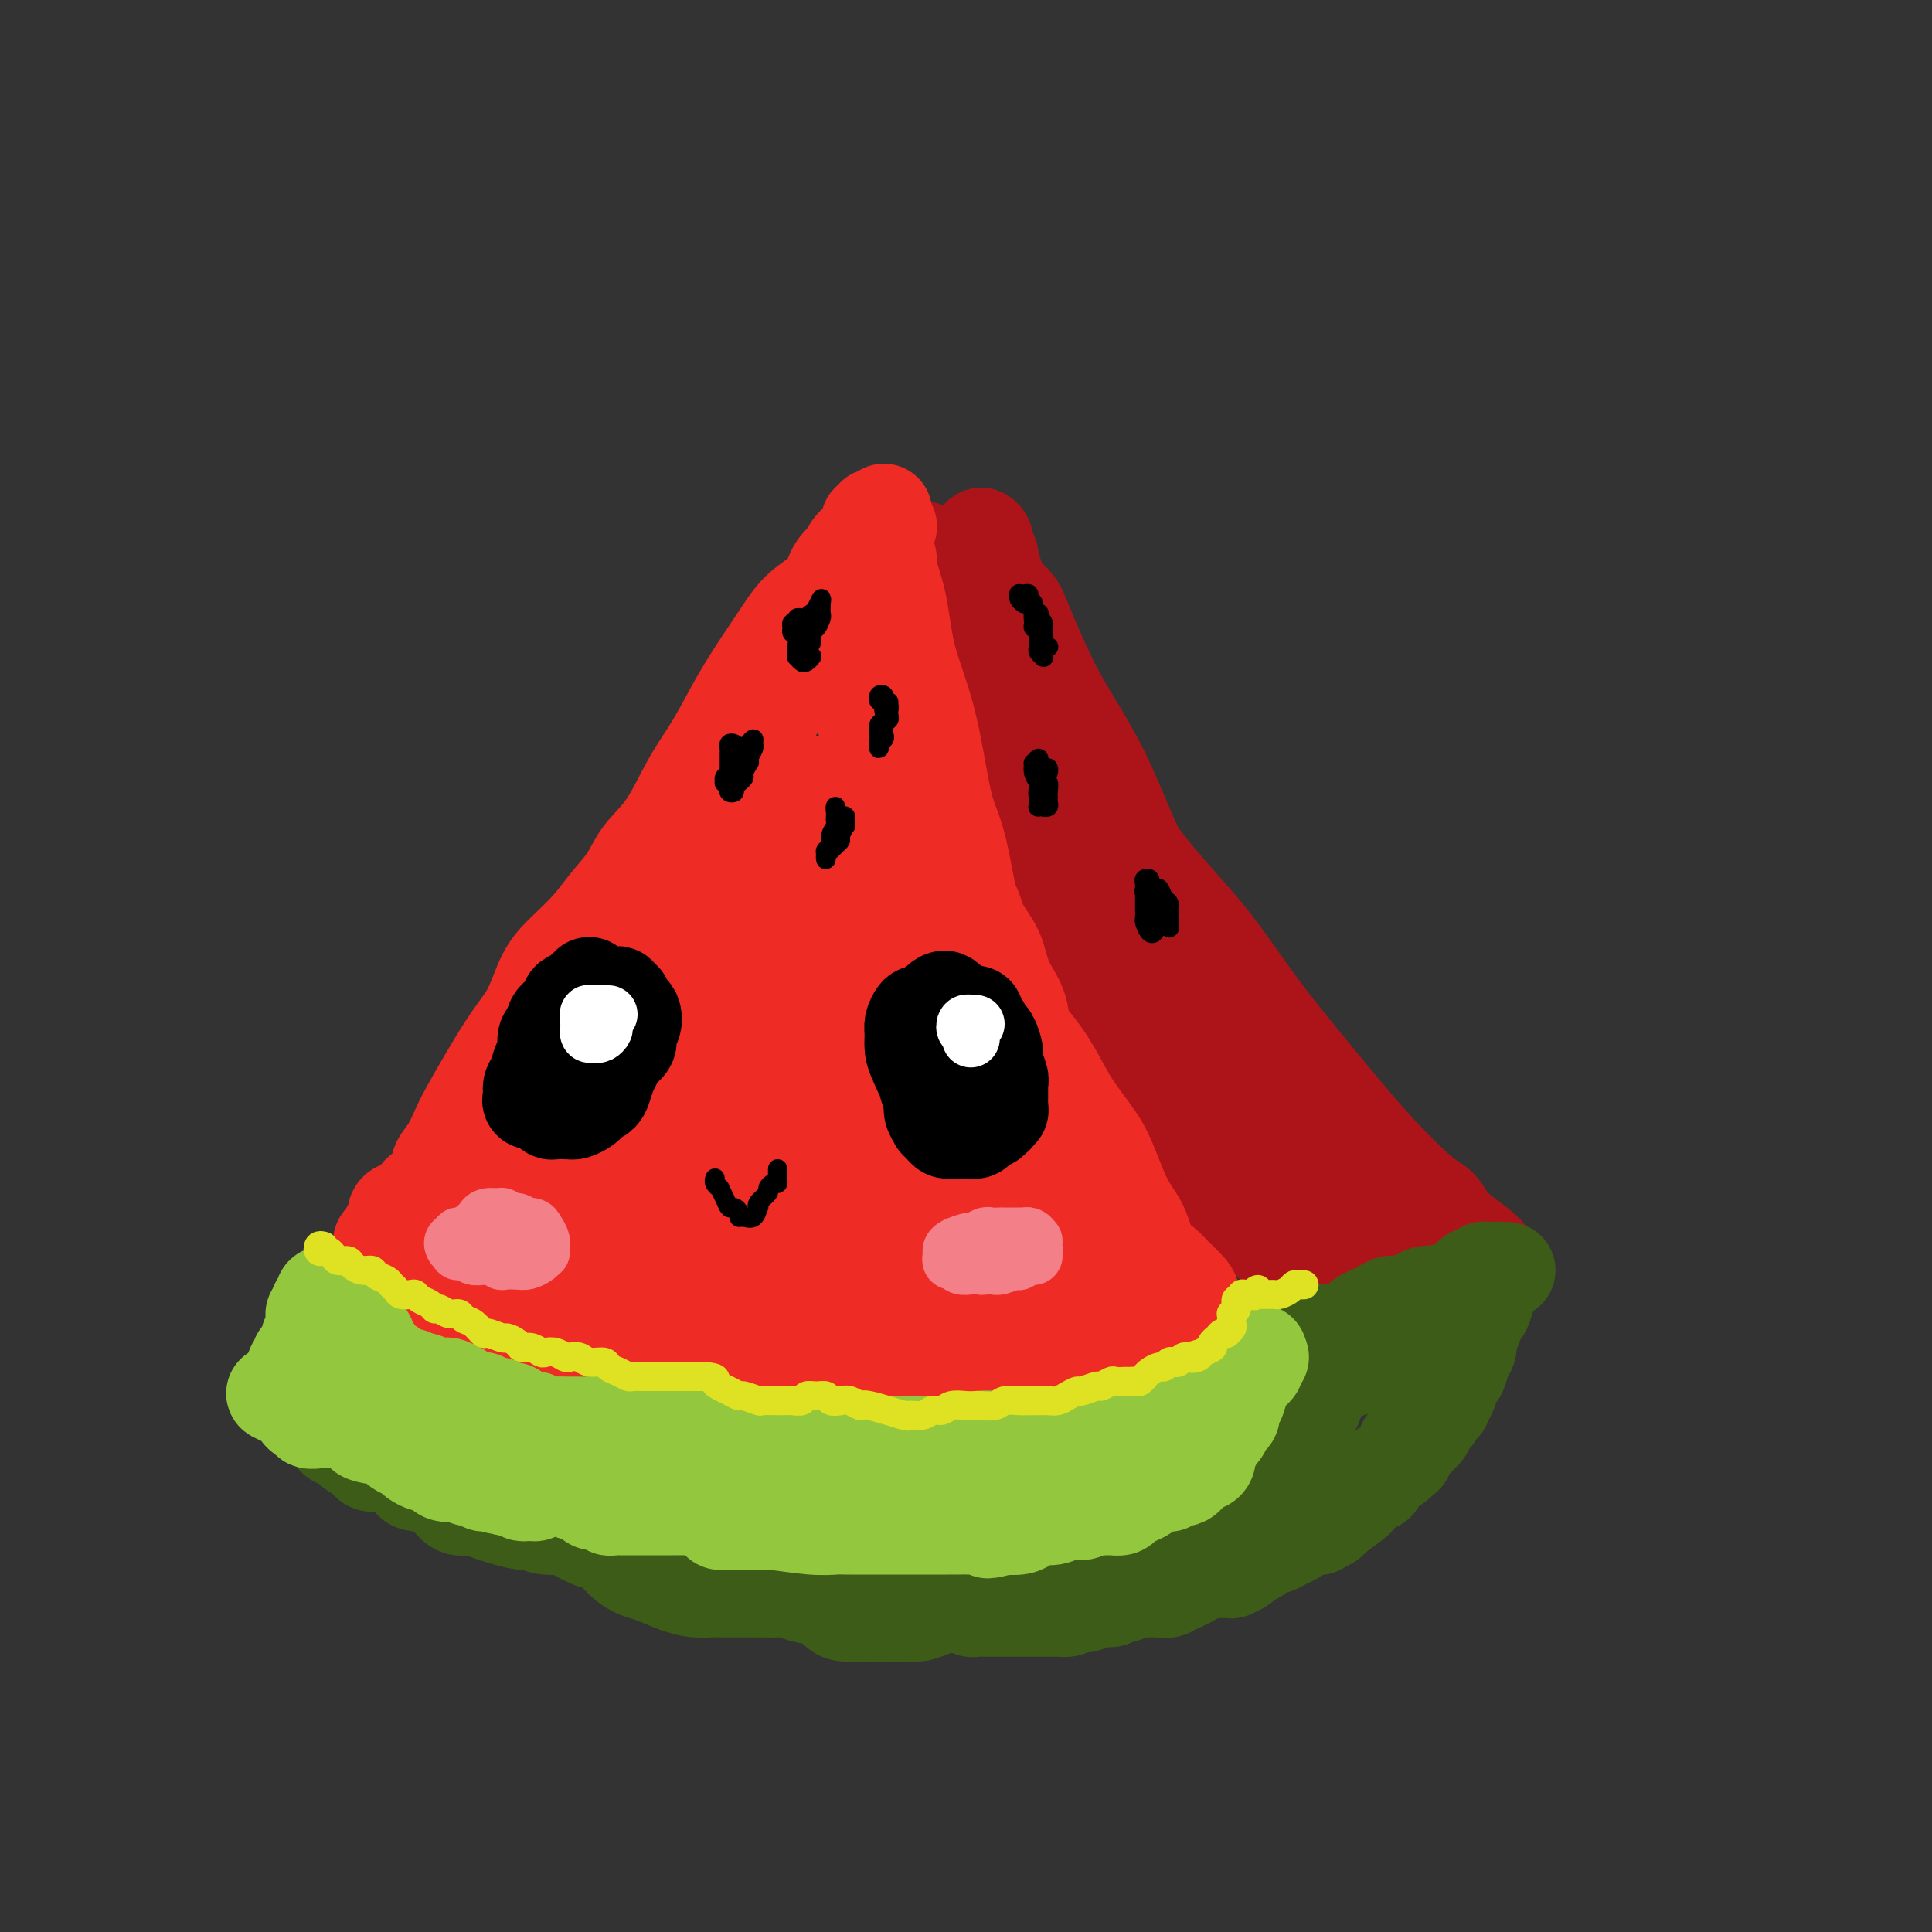 <svg viewBox='0 0 400 400' version='1.1' xmlns='http://www.w3.org/2000/svg' xmlns:xlink='http://www.w3.org/1999/xlink'><rect x="0" y="0" width="400" height="400" fill="#333333" stroke="none"/><g fill='none' stroke='rgb(173,20,25)' stroke-width='6' stroke-linecap='round' stroke-linejoin='round'><path d='M196,125c-1.305,-0.313 -2.610,-0.626 -3,-1c-0.390,-0.374 0.137,-0.808 0,-1c-0.137,-0.192 -0.936,-0.141 -1,0c-0.064,0.141 0.608,0.372 1,1c0.392,0.628 0.505,1.653 1,3c0.495,1.347 1.373,3.016 2,5c0.627,1.984 1.002,4.282 2,7c0.998,2.718 2.618,5.857 4,9c1.382,3.143 2.525,6.292 4,10c1.475,3.708 3.283,7.976 5,12c1.717,4.024 3.345,7.803 5,12c1.655,4.197 3.337,8.813 5,13c1.663,4.187 3.307,7.946 5,12c1.693,4.054 3.436,8.405 5,12c1.564,3.595 2.947,6.435 4,9c1.053,2.565 1.774,4.856 3,7c1.226,2.144 2.958,4.140 4,6c1.042,1.860 1.393,3.583 2,5c0.607,1.417 1.469,2.528 2,3c0.531,0.472 0.731,0.306 1,1c0.269,0.694 0.606,2.247 1,3c0.394,0.753 0.844,0.704 1,1c0.156,0.296 0.016,0.937 0,1c-0.016,0.063 0.091,-0.450 0,-1c-0.091,-0.550 -0.380,-1.135 -1,-2c-0.620,-0.865 -1.572,-2.008 -2,-3c-0.428,-0.992 -0.333,-1.832 -1,-3c-0.667,-1.168 -2.095,-2.666 -3,-4c-0.905,-1.334 -1.286,-2.506 -2,-4c-0.714,-1.494 -1.761,-3.312 -3,-5c-1.239,-1.688 -2.672,-3.248 -4,-5c-1.328,-1.752 -2.553,-3.696 -4,-6c-1.447,-2.304 -3.118,-4.968 -5,-8c-1.882,-3.032 -3.976,-6.433 -6,-10c-2.024,-3.567 -3.978,-7.302 -6,-11c-2.022,-3.698 -4.113,-7.360 -6,-11c-1.887,-3.640 -3.570,-7.257 -5,-11c-1.430,-3.743 -2.606,-7.611 -4,-11c-1.394,-3.389 -3.004,-6.297 -4,-9c-0.996,-2.703 -1.376,-5.199 -2,-7c-0.624,-1.801 -1.491,-2.906 -2,-4c-0.509,-1.094 -0.658,-2.177 -1,-3c-0.342,-0.823 -0.876,-1.385 -1,-2c-0.124,-0.615 0.163,-1.283 0,-2c-0.163,-0.717 -0.776,-1.484 -1,-2c-0.224,-0.516 -0.059,-0.782 0,-1c0.059,-0.218 0.012,-0.389 0,-1c-0.012,-0.611 0.011,-1.664 0,-2c-0.011,-0.336 -0.054,0.044 0,0c0.054,-0.044 0.207,-0.512 0,-1c-0.207,-0.488 -0.773,-0.997 -1,-1c-0.227,-0.003 -0.113,0.498 0,1'/><path d='M185,126c-3.010,-8.419 -0.036,-1.468 1,1c1.036,2.468 0.134,0.451 0,0c-0.134,-0.451 0.500,0.663 1,1c0.500,0.337 0.865,-0.101 1,0c0.135,0.101 0.038,0.743 0,1c-0.038,0.257 -0.019,0.128 0,0'/></g>
<g fill='none' stroke='rgb(173,20,25)' stroke-width='20' stroke-linecap='round' stroke-linejoin='round'><path d='M193,116c-0.924,-0.830 -1.849,-1.660 -2,-2c-0.151,-0.340 0.471,-0.191 1,0c0.529,0.191 0.966,0.423 1,1c0.034,0.577 -0.333,1.499 0,3c0.333,1.501 1.368,3.581 2,5c0.632,1.419 0.862,2.176 1,3c0.138,0.824 0.185,1.716 1,4c0.815,2.284 2.399,5.959 4,10c1.601,4.041 3.219,8.447 5,13c1.781,4.553 3.724,9.252 6,14c2.276,4.748 4.885,9.545 7,14c2.115,4.455 3.735,8.568 6,13c2.265,4.432 5.174,9.182 8,14c2.826,4.818 5.569,9.705 8,14c2.431,4.295 4.548,8.000 7,12c2.452,4.000 5.237,8.296 7,11c1.763,2.704 2.504,3.817 3,5c0.496,1.183 0.749,2.435 2,4c1.251,1.565 3.501,3.441 5,5c1.499,1.559 2.248,2.799 3,4c0.752,1.201 1.508,2.361 2,3c0.492,0.639 0.720,0.757 1,1c0.280,0.243 0.611,0.611 1,1c0.389,0.389 0.836,0.800 1,1c0.164,0.200 0.045,0.188 0,0c-0.045,-0.188 -0.016,-0.551 0,-1c0.016,-0.449 0.017,-0.983 0,-2c-0.017,-1.017 -0.053,-2.516 -1,-4c-0.947,-1.484 -2.803,-2.951 -4,-5c-1.197,-2.049 -1.733,-4.678 -3,-7c-1.267,-2.322 -3.263,-4.336 -5,-7c-1.737,-2.664 -3.214,-5.978 -5,-9c-1.786,-3.022 -3.880,-5.754 -6,-9c-2.120,-3.246 -4.264,-7.007 -7,-12c-2.736,-4.993 -6.062,-11.217 -9,-17c-2.938,-5.783 -5.488,-11.123 -8,-16c-2.512,-4.877 -4.987,-9.289 -7,-14c-2.013,-4.711 -3.565,-9.720 -5,-14c-1.435,-4.280 -2.752,-7.829 -4,-10c-1.248,-2.171 -2.425,-2.962 -3,-4c-0.575,-1.038 -0.546,-2.323 -1,-4c-0.454,-1.677 -1.389,-3.746 -2,-5c-0.611,-1.254 -0.897,-1.695 -1,-2c-0.103,-0.305 -0.024,-0.476 0,-1c0.024,-0.524 -0.009,-1.402 0,-2c0.009,-0.598 0.058,-0.918 0,-1c-0.058,-0.082 -0.223,0.072 0,0c0.223,-0.072 0.834,-0.371 1,0c0.166,0.371 -0.115,1.410 0,2c0.115,0.590 0.625,0.729 1,1c0.375,0.271 0.616,0.672 1,1c0.384,0.328 0.910,0.581 1,1c0.090,0.419 -0.257,1.004 0,2c0.257,0.996 1.117,2.403 2,4c0.883,1.597 1.787,3.384 3,6c1.213,2.616 2.734,6.060 4,9c1.266,2.940 2.278,5.376 4,9c1.722,3.624 4.156,8.437 7,14c2.844,5.563 6.098,11.875 9,17c2.902,5.125 5.451,9.062 8,13'/><path d='M243,202c8.117,15.089 7.910,13.311 8,13c0.090,-0.311 0.478,0.843 3,5c2.522,4.157 7.179,11.316 10,16c2.821,4.684 3.807,6.894 5,9c1.193,2.106 2.595,4.108 4,6c1.405,1.892 2.815,3.673 4,5c1.185,1.327 2.146,2.198 3,3c0.854,0.802 1.603,1.534 2,2c0.397,0.466 0.444,0.667 1,1c0.556,0.333 1.621,0.798 2,1c0.379,0.202 0.071,0.142 0,0c-0.071,-0.142 0.096,-0.366 0,-1c-0.096,-0.634 -0.454,-1.677 -1,-2c-0.546,-0.323 -1.279,0.075 -2,-1c-0.721,-1.075 -1.428,-3.622 -3,-6c-1.572,-2.378 -4.008,-4.588 -6,-7c-1.992,-2.412 -3.538,-5.028 -5,-8c-1.462,-2.972 -2.838,-6.301 -5,-10c-2.162,-3.699 -5.109,-7.766 -8,-13c-2.891,-5.234 -5.726,-11.633 -9,-18c-3.274,-6.367 -6.989,-12.702 -10,-19c-3.011,-6.298 -5.319,-12.558 -8,-18c-2.681,-5.442 -5.734,-10.066 -8,-14c-2.266,-3.934 -3.745,-7.179 -5,-10c-1.255,-2.821 -2.288,-5.217 -3,-7c-0.712,-1.783 -1.104,-2.954 -2,-4c-0.896,-1.046 -2.297,-1.967 -3,-3c-0.703,-1.033 -0.709,-2.178 -1,-3c-0.291,-0.822 -0.866,-1.322 -1,-2c-0.134,-0.678 0.175,-1.536 0,-2c-0.175,-0.464 -0.832,-0.536 -1,-1c-0.168,-0.464 0.154,-1.322 0,-2c-0.154,-0.678 -0.785,-1.178 -1,-1c-0.215,0.178 -0.015,1.034 0,2c0.015,0.966 -0.155,2.044 0,3c0.155,0.956 0.635,1.792 1,3c0.365,1.208 0.615,2.788 1,4c0.385,1.212 0.906,2.055 1,3c0.094,0.945 -0.239,1.993 0,3c0.239,1.007 1.049,1.972 2,3c0.951,1.028 2.044,2.117 3,4c0.956,1.883 1.774,4.559 3,7c1.226,2.441 2.860,4.649 5,8c2.140,3.351 4.784,7.847 8,13c3.216,5.153 7.002,10.964 11,16c3.998,5.036 8.208,9.297 12,14c3.792,4.703 7.165,9.849 11,15c3.835,5.151 8.131,10.306 12,15c3.869,4.694 7.312,8.927 11,13c3.688,4.073 7.621,7.987 10,10c2.379,2.013 3.205,2.126 4,3c0.795,0.874 1.558,2.508 3,4c1.442,1.492 3.562,2.843 5,4c1.438,1.157 2.195,2.119 3,3c0.805,0.881 1.659,1.680 2,2c0.341,0.320 0.171,0.160 0,0'/></g>
<g fill='none' stroke='rgb(238,43,36)' stroke-width='20' stroke-linecap='round' stroke-linejoin='round'><path d='M183,106c-0.301,0.454 -0.602,0.909 -1,1c-0.398,0.091 -0.892,-0.180 -1,0c-0.108,0.180 0.172,0.811 0,1c-0.172,0.189 -0.794,-0.066 -1,0c-0.206,0.066 0.003,0.452 0,1c-0.003,0.548 -0.219,1.258 -1,2c-0.781,0.742 -2.126,1.517 -3,3c-0.874,1.483 -1.275,3.673 -2,6c-0.725,2.327 -1.773,4.790 -3,7c-1.227,2.210 -2.632,4.168 -4,7c-1.368,2.832 -2.699,6.538 -4,9c-1.301,2.462 -2.571,3.680 -4,6c-1.429,2.320 -3.015,5.743 -5,9c-1.985,3.257 -4.368,6.348 -6,9c-1.632,2.652 -2.512,4.866 -4,8c-1.488,3.134 -3.585,7.190 -6,11c-2.415,3.810 -5.150,7.375 -7,11c-1.850,3.625 -2.817,7.311 -4,11c-1.183,3.689 -2.582,7.382 -4,11c-1.418,3.618 -2.856,7.161 -4,10c-1.144,2.839 -1.994,4.975 -3,7c-1.006,2.025 -2.167,3.940 -3,6c-0.833,2.060 -1.336,4.267 -2,6c-0.664,1.733 -1.487,2.994 -2,4c-0.513,1.006 -0.716,1.757 -1,3c-0.284,1.243 -0.650,2.977 -1,4c-0.350,1.023 -0.683,1.336 -1,2c-0.317,0.664 -0.617,1.681 -1,2c-0.383,0.319 -0.848,-0.058 -1,0c-0.152,0.058 0.011,0.552 0,1c-0.011,0.448 -0.195,0.851 0,1c0.195,0.149 0.770,0.042 1,0c0.230,-0.042 0.115,-0.021 0,0'/><path d='M184,109c-0.724,-0.008 -1.448,-0.017 -2,0c-0.552,0.017 -0.932,0.059 -1,0c-0.068,-0.059 0.175,-0.219 0,0c-0.175,0.219 -0.767,0.819 -1,1c-0.233,0.181 -0.106,-0.055 0,0c0.106,0.055 0.190,0.401 0,1c-0.190,0.599 -0.653,1.451 -1,2c-0.347,0.549 -0.578,0.796 -1,1c-0.422,0.204 -1.036,0.367 -2,1c-0.964,0.633 -2.280,1.738 -3,3c-0.720,1.262 -0.845,2.683 -2,4c-1.155,1.317 -3.340,2.531 -5,4c-1.660,1.469 -2.796,3.193 -4,5c-1.204,1.807 -2.477,3.697 -4,6c-1.523,2.303 -3.297,5.021 -5,8c-1.703,2.979 -3.336,6.221 -5,9c-1.664,2.779 -3.358,5.096 -5,8c-1.642,2.904 -3.232,6.397 -5,9c-1.768,2.603 -3.715,4.317 -5,6c-1.285,1.683 -1.909,3.336 -3,5c-1.091,1.664 -2.651,3.340 -4,5c-1.349,1.660 -2.488,3.305 -4,5c-1.512,1.695 -3.397,3.441 -5,5c-1.603,1.559 -2.922,2.931 -4,5c-1.078,2.069 -1.913,4.836 -3,7c-1.087,2.164 -2.426,3.727 -4,6c-1.574,2.273 -3.382,5.256 -5,8c-1.618,2.744 -3.045,5.248 -4,7c-0.955,1.752 -1.439,2.753 -2,4c-0.561,1.247 -1.201,2.739 -2,4c-0.799,1.261 -1.757,2.292 -2,3c-0.243,0.708 0.231,1.093 0,2c-0.231,0.907 -1.166,2.336 -2,3c-0.834,0.664 -1.568,0.563 -2,1c-0.432,0.437 -0.564,1.411 -1,2c-0.436,0.589 -1.177,0.791 -2,1c-0.823,0.209 -1.727,0.423 -2,1c-0.273,0.577 0.085,1.516 0,2c-0.085,0.484 -0.612,0.512 -1,1c-0.388,0.488 -0.636,1.437 -1,2c-0.364,0.563 -0.844,0.739 -1,1c-0.156,0.261 0.014,0.605 0,1c-0.014,0.395 -0.210,0.841 0,1c0.210,0.159 0.827,0.032 1,0c0.173,-0.032 -0.097,0.033 0,0c0.097,-0.033 0.562,-0.163 1,0c0.438,0.163 0.849,0.621 1,1c0.151,0.379 0.043,0.680 0,1c-0.043,0.320 -0.022,0.660 0,1'/><path d='M82,262c0.643,0.709 0.752,-0.018 1,0c0.248,0.018 0.637,0.782 1,1c0.363,0.218 0.702,-0.109 1,0c0.298,0.109 0.555,0.655 1,1c0.445,0.345 1.078,0.488 2,1c0.922,0.512 2.133,1.394 3,2c0.867,0.606 1.391,0.936 2,1c0.609,0.064 1.304,-0.136 2,0c0.696,0.136 1.392,0.610 2,1c0.608,0.390 1.129,0.695 2,1c0.871,0.305 2.094,0.610 3,1c0.906,0.390 1.497,0.864 2,1c0.503,0.136 0.920,-0.066 2,0c1.080,0.066 2.823,0.399 4,1c1.177,0.601 1.789,1.470 3,2c1.211,0.530 3.020,0.720 5,1c1.980,0.280 4.131,0.648 6,1c1.869,0.352 3.455,0.686 5,1c1.545,0.314 3.048,0.606 5,1c1.952,0.394 4.352,0.889 6,1c1.648,0.111 2.544,-0.164 4,0c1.456,0.164 3.470,0.766 5,1c1.530,0.234 2.574,0.100 4,0c1.426,-0.100 3.232,-0.166 5,0c1.768,0.166 3.496,0.565 5,1c1.504,0.435 2.785,0.905 4,1c1.215,0.095 2.366,-0.185 3,0c0.634,0.185 0.753,0.834 2,1c1.247,0.166 3.624,-0.152 5,0c1.376,0.152 1.752,0.773 3,1c1.248,0.227 3.369,0.061 5,0c1.631,-0.061 2.772,-0.016 4,0c1.228,0.016 2.542,0.004 4,0c1.458,-0.004 3.061,-0.000 4,0c0.939,0.000 1.214,-0.004 2,0c0.786,0.004 2.082,0.015 3,0c0.918,-0.015 1.457,-0.057 2,0c0.543,0.057 1.090,0.212 2,0c0.910,-0.212 2.183,-0.793 3,-1c0.817,-0.207 1.179,-0.041 2,0c0.821,0.041 2.103,-0.042 3,0c0.897,0.042 1.411,0.208 2,0c0.589,-0.208 1.255,-0.791 2,-1c0.745,-0.209 1.569,-0.046 2,0c0.431,0.046 0.469,-0.026 1,0c0.531,0.026 1.556,0.150 2,0c0.444,-0.150 0.307,-0.575 1,-1c0.693,-0.425 2.217,-0.850 3,-1c0.783,-0.150 0.825,-0.026 1,0c0.175,0.026 0.484,-0.046 1,0c0.516,0.046 1.239,0.208 2,0c0.761,-0.208 1.561,-0.788 2,-1c0.439,-0.212 0.517,-0.057 1,0c0.483,0.057 1.371,0.015 2,0c0.629,-0.015 0.998,-0.004 1,0c0.002,0.004 -0.365,0.001 0,0c0.365,-0.001 1.460,-0.000 2,0c0.540,0.000 0.526,0.000 1,0c0.474,-0.000 1.437,-0.000 2,0c0.563,0.000 0.724,0.000 1,0c0.276,-0.000 0.665,-0.000 1,0c0.335,0.000 0.616,0.000 1,0c0.384,-0.000 0.873,-0.000 1,0c0.127,0.000 -0.106,0.000 0,0c0.106,-0.000 0.553,-0.000 1,0'/><path d='M247,280c10.543,-0.791 3.400,-0.268 1,0c-2.400,0.268 -0.056,0.282 1,0c1.056,-0.282 0.824,-0.860 1,-1c0.176,-0.140 0.761,0.159 1,0c0.239,-0.159 0.131,-0.775 0,-1c-0.131,-0.225 -0.287,-0.060 0,0c0.287,0.060 1.016,0.016 1,0c-0.016,-0.016 -0.778,-0.004 -1,0c-0.222,0.004 0.095,0.001 0,0c-0.095,-0.001 -0.604,-0.000 -1,0c-0.396,0.000 -0.680,0.000 -1,0c-0.320,-0.000 -0.677,-0.000 -1,0c-0.323,0.000 -0.612,0.001 -1,0c-0.388,-0.001 -0.874,-0.004 -1,0c-0.126,0.004 0.107,0.015 0,0c-0.107,-0.015 -0.553,-0.057 -1,0c-0.447,0.057 -0.893,0.211 -1,0c-0.107,-0.211 0.125,-0.788 0,-1c-0.125,-0.212 -0.607,-0.061 -1,0c-0.393,0.061 -0.696,0.030 -1,0'/><path d='M242,277c-1.255,-0.535 -0.392,-0.874 0,-1c0.392,-0.126 0.314,-0.041 0,0c-0.314,0.041 -0.863,0.036 -1,0c-0.137,-0.036 0.137,-0.103 0,0c-0.137,0.103 -0.684,0.376 -1,0c-0.316,-0.376 -0.399,-1.401 -1,-2c-0.601,-0.599 -1.719,-0.772 -2,-1c-0.281,-0.228 0.275,-0.510 0,-1c-0.275,-0.490 -1.383,-1.189 -2,-2c-0.617,-0.811 -0.744,-1.734 -1,-2c-0.256,-0.266 -0.639,0.126 -1,0c-0.361,-0.126 -0.698,-0.769 -1,-1c-0.302,-0.231 -0.567,-0.051 -1,0c-0.433,0.051 -1.033,-0.028 -1,0c0.033,0.028 0.700,0.163 1,0c0.300,-0.163 0.232,-0.624 0,-1c-0.232,-0.376 -0.628,-0.667 -1,-1c-0.372,-0.333 -0.718,-0.707 -1,-1c-0.282,-0.293 -0.499,-0.504 -1,-1c-0.501,-0.496 -1.285,-1.276 -2,-2c-0.715,-0.724 -1.360,-1.391 -2,-2c-0.640,-0.609 -1.273,-1.161 -2,-2c-0.727,-0.839 -1.546,-1.964 -2,-3c-0.454,-1.036 -0.544,-1.983 -1,-3c-0.456,-1.017 -1.280,-2.104 -2,-3c-0.720,-0.896 -1.336,-1.600 -2,-3c-0.664,-1.400 -1.375,-3.497 -2,-5c-0.625,-1.503 -1.164,-2.413 -2,-4c-0.836,-1.587 -1.968,-3.853 -3,-6c-1.032,-2.147 -1.963,-4.176 -3,-6c-1.037,-1.824 -2.178,-3.442 -3,-5c-0.822,-1.558 -1.323,-3.057 -2,-5c-0.677,-1.943 -1.528,-4.332 -2,-6c-0.472,-1.668 -0.563,-2.616 -1,-4c-0.437,-1.384 -1.219,-3.205 -2,-5c-0.781,-1.795 -1.560,-3.564 -2,-5c-0.440,-1.436 -0.542,-2.541 -1,-4c-0.458,-1.459 -1.274,-3.274 -2,-5c-0.726,-1.726 -1.363,-3.363 -2,-5'/><path d='M188,180c-2.284,-6.684 -0.993,-3.893 -1,-4c-0.007,-0.107 -1.311,-3.112 -2,-5c-0.689,-1.888 -0.763,-2.657 -1,-4c-0.237,-1.343 -0.636,-3.258 -1,-5c-0.364,-1.742 -0.693,-3.310 -1,-5c-0.307,-1.690 -0.593,-3.501 -1,-5c-0.407,-1.499 -0.935,-2.685 -1,-4c-0.065,-1.315 0.332,-2.757 0,-4c-0.332,-1.243 -1.395,-2.286 -2,-3c-0.605,-0.714 -0.753,-1.098 -1,-2c-0.247,-0.902 -0.592,-2.322 -1,-3c-0.408,-0.678 -0.880,-0.614 -1,-1c-0.120,-0.386 0.113,-1.221 0,-2c-0.113,-0.779 -0.570,-1.500 -1,-2c-0.430,-0.500 -0.833,-0.778 -1,-1c-0.167,-0.222 -0.098,-0.388 0,-1c0.098,-0.612 0.223,-1.671 0,-2c-0.223,-0.329 -0.796,0.070 -1,0c-0.204,-0.070 -0.041,-0.611 0,-1c0.041,-0.389 -0.041,-0.626 0,-1c0.041,-0.374 0.206,-0.886 0,-1c-0.206,-0.114 -0.784,0.169 -1,0c-0.216,-0.169 -0.070,-0.789 0,-1c0.070,-0.211 0.065,-0.011 0,0c-0.065,0.011 -0.191,-0.167 0,0c0.191,0.167 0.698,0.678 1,1c0.302,0.322 0.400,0.455 1,1c0.600,0.545 1.703,1.504 2,2c0.297,0.496 -0.210,0.530 0,1c0.210,0.470 1.139,1.375 2,2c0.861,0.625 1.655,0.970 2,2c0.345,1.030 0.241,2.745 1,4c0.759,1.255 2.381,2.049 3,4c0.619,1.951 0.236,5.057 1,8c0.764,2.943 2.674,5.721 4,9c1.326,3.279 2.069,7.058 3,10c0.931,2.942 2.049,5.047 3,7c0.951,1.953 1.734,3.753 3,6c1.266,2.247 3.016,4.941 4,7c0.984,2.059 1.203,3.482 2,5c0.797,1.518 2.171,3.132 3,5c0.829,1.868 1.114,3.990 2,6c0.886,2.010 2.373,3.908 3,6c0.627,2.092 0.394,4.376 1,6c0.606,1.624 2.052,2.587 3,4c0.948,1.413 1.397,3.277 2,5c0.603,1.723 1.358,3.307 2,5c0.642,1.693 1.169,3.496 2,5c0.831,1.504 1.966,2.709 3,4c1.034,1.291 1.968,2.666 3,4c1.032,1.334 2.161,2.625 3,4c0.839,1.375 1.388,2.832 2,4c0.612,1.168 1.288,2.045 2,3c0.712,0.955 1.461,1.988 2,3c0.539,1.012 0.868,2.003 1,3c0.132,0.997 0.066,1.998 0,3'/><path d='M237,262c4.334,7.632 2.668,3.211 2,2c-0.668,-1.211 -0.337,0.789 0,2c0.337,1.211 0.679,1.635 1,2c0.321,0.365 0.622,0.671 1,1c0.378,0.329 0.834,0.679 1,1c0.166,0.321 0.043,0.611 0,1c-0.043,0.389 -0.008,0.878 0,1c0.008,0.122 -0.013,-0.121 0,0c0.013,0.121 0.060,0.607 0,1c-0.060,0.393 -0.226,0.694 0,1c0.226,0.306 0.845,0.619 1,1c0.155,0.381 -0.154,0.831 0,1c0.154,0.169 0.769,0.057 1,0c0.231,-0.057 0.077,-0.061 0,0c-0.077,0.061 -0.076,0.186 0,0c0.076,-0.186 0.227,-0.683 0,-1c-0.227,-0.317 -0.833,-0.455 -1,-1c-0.167,-0.545 0.106,-1.497 0,-2c-0.106,-0.503 -0.591,-0.556 -1,-1c-0.409,-0.444 -0.743,-1.279 -1,-2c-0.257,-0.721 -0.436,-1.328 -1,-2c-0.564,-0.672 -1.512,-1.409 -2,-2c-0.488,-0.591 -0.518,-1.037 -1,-2c-0.482,-0.963 -1.418,-2.443 -2,-4c-0.582,-1.557 -0.809,-3.190 -2,-5c-1.191,-1.810 -3.347,-3.797 -5,-6c-1.653,-2.203 -2.805,-4.621 -4,-7c-1.195,-2.379 -2.434,-4.717 -4,-7c-1.566,-2.283 -3.458,-4.509 -5,-7c-1.542,-2.491 -2.733,-5.246 -4,-8c-1.267,-2.754 -2.611,-5.508 -4,-8c-1.389,-2.492 -2.823,-4.721 -4,-7c-1.177,-2.279 -2.096,-4.606 -3,-7c-0.904,-2.394 -1.794,-4.853 -3,-7c-1.206,-2.147 -2.729,-3.981 -4,-6c-1.271,-2.019 -2.290,-4.224 -3,-6c-0.710,-1.776 -1.111,-3.122 -2,-5c-0.889,-1.878 -2.267,-4.288 -3,-6c-0.733,-1.712 -0.823,-2.728 -1,-4c-0.177,-1.272 -0.443,-2.802 -1,-4c-0.557,-1.198 -1.407,-2.065 -2,-3c-0.593,-0.935 -0.929,-1.937 -1,-3c-0.071,-1.063 0.125,-2.188 0,-3c-0.125,-0.812 -0.569,-1.310 -1,-2c-0.431,-0.690 -0.848,-1.572 -1,-2c-0.152,-0.428 -0.038,-0.403 0,-1c0.038,-0.597 -0.001,-1.815 0,-2c0.001,-0.185 0.042,0.663 0,1c-0.042,0.337 -0.167,0.161 0,1c0.167,0.839 0.625,2.691 1,4c0.375,1.309 0.667,2.075 1,3c0.333,0.925 0.708,2.011 1,3c0.292,0.989 0.502,1.882 1,3c0.498,1.118 1.285,2.462 2,4c0.715,1.538 1.357,3.269 2,5'/><path d='M186,167c1.491,4.190 1.219,2.664 2,4c0.781,1.336 2.616,5.534 4,9c1.384,3.466 2.316,6.200 4,9c1.684,2.800 4.118,5.667 6,9c1.882,3.333 3.210,7.132 5,10c1.790,2.868 4.040,4.806 6,7c1.960,2.194 3.630,4.645 5,7c1.370,2.355 2.440,4.614 4,7c1.560,2.386 3.610,4.901 5,7c1.390,2.099 2.120,3.784 3,6c0.880,2.216 1.911,4.963 3,7c1.089,2.037 2.236,3.365 3,5c0.764,1.635 1.145,3.577 2,5c0.855,1.423 2.183,2.328 3,3c0.817,0.672 1.123,1.111 2,2c0.877,0.889 2.325,2.227 3,3c0.675,0.773 0.577,0.981 1,2c0.423,1.019 1.368,2.850 2,4c0.632,1.150 0.953,1.618 1,2c0.047,0.382 -0.180,0.679 0,1c0.180,0.321 0.766,0.665 1,1c0.234,0.335 0.115,0.661 0,1c-0.115,0.339 -0.227,0.691 0,1c0.227,0.309 0.793,0.574 1,1c0.207,0.426 0.055,1.014 0,1c-0.055,-0.014 -0.014,-0.630 0,-1c0.014,-0.370 -0.000,-0.496 0,-1c0.000,-0.504 0.014,-1.388 0,-2c-0.014,-0.612 -0.056,-0.952 0,-1c0.056,-0.048 0.208,0.198 0,0c-0.208,-0.198 -0.778,-0.838 -1,-1c-0.222,-0.162 -0.097,0.156 0,0c0.097,-0.156 0.167,-0.785 0,-1c-0.167,-0.215 -0.571,-0.016 -1,0c-0.429,0.016 -0.885,-0.149 -1,0c-0.115,0.149 0.110,0.614 0,1c-0.110,0.386 -0.555,0.693 -1,1'/><path d='M248,276c-0.812,0.004 -0.843,0.013 -1,0c-0.157,-0.013 -0.442,-0.048 -1,0c-0.558,0.048 -1.390,0.178 -2,0c-0.610,-0.178 -0.998,-0.665 -2,-1c-1.002,-0.335 -2.619,-0.518 -4,-1c-1.381,-0.482 -2.528,-1.263 -4,-2c-1.472,-0.737 -3.271,-1.430 -5,-2c-1.729,-0.570 -3.388,-1.016 -5,-2c-1.612,-0.984 -3.175,-2.506 -5,-4c-1.825,-1.494 -3.911,-2.960 -6,-4c-2.089,-1.040 -4.181,-1.655 -6,-3c-1.819,-1.345 -3.366,-3.421 -5,-5c-1.634,-1.579 -3.355,-2.660 -5,-4c-1.645,-1.340 -3.213,-2.939 -5,-5c-1.787,-2.061 -3.791,-4.583 -5,-6c-1.209,-1.417 -1.622,-1.728 -3,-5c-1.378,-3.272 -3.721,-9.505 -5,-13c-1.279,-3.495 -1.494,-4.252 -2,-6c-0.506,-1.748 -1.302,-4.486 -2,-7c-0.698,-2.514 -1.299,-4.805 -2,-7c-0.701,-2.195 -1.502,-4.295 -2,-7c-0.498,-2.705 -0.693,-6.014 -1,-9c-0.307,-2.986 -0.727,-5.647 -1,-8c-0.273,-2.353 -0.401,-4.396 -1,-6c-0.599,-1.604 -1.671,-2.770 -2,-4c-0.329,-1.230 0.084,-2.526 0,-3c-0.084,-0.474 -0.666,-0.127 -1,0c-0.334,0.127 -0.422,0.033 -1,0c-0.578,-0.033 -1.647,-0.005 -2,0c-0.353,0.005 0.008,-0.011 0,0c-0.008,0.011 -0.386,0.051 -1,0c-0.614,-0.051 -1.463,-0.192 -2,0c-0.537,0.192 -0.762,0.717 -1,1c-0.238,0.283 -0.489,0.323 -1,1c-0.511,0.677 -1.281,1.992 -2,3c-0.719,1.008 -1.388,1.709 -2,3c-0.612,1.291 -1.166,3.171 -2,5c-0.834,1.829 -1.947,3.605 -3,6c-1.053,2.395 -2.045,5.408 -3,8c-0.955,2.592 -1.871,4.764 -3,8c-1.129,3.236 -2.469,7.535 -4,11c-1.531,3.465 -3.252,6.095 -5,9c-1.748,2.905 -3.523,6.085 -5,9c-1.477,2.915 -2.658,5.564 -4,8c-1.342,2.436 -2.847,4.660 -4,7c-1.153,2.340 -1.955,4.795 -3,7c-1.045,2.205 -2.333,4.159 -3,6c-0.667,1.841 -0.712,3.567 -1,5c-0.288,1.433 -0.818,2.571 -1,4c-0.182,1.429 -0.017,3.148 0,4c0.017,0.852 -0.114,0.837 0,1c0.114,0.163 0.472,0.504 1,0c0.528,-0.504 1.227,-1.853 2,-3c0.773,-1.147 1.619,-2.091 3,-4c1.381,-1.909 3.295,-4.782 5,-7c1.705,-2.218 3.199,-3.780 5,-6c1.801,-2.220 3.908,-5.098 6,-8c2.092,-2.902 4.169,-5.829 6,-9c1.831,-3.171 3.415,-6.585 5,-10'/><path d='M145,221c5.971,-8.915 4.399,-8.201 5,-10c0.601,-1.799 3.377,-6.111 5,-9c1.623,-2.889 2.095,-4.357 3,-6c0.905,-1.643 2.244,-3.463 3,-5c0.756,-1.537 0.929,-2.792 1,-4c0.071,-1.208 0.039,-2.370 0,-3c-0.039,-0.630 -0.084,-0.727 0,-1c0.084,-0.273 0.298,-0.723 0,-1c-0.298,-0.277 -1.107,-0.382 -2,0c-0.893,0.382 -1.869,1.250 -3,2c-1.131,0.750 -2.417,1.381 -4,3c-1.583,1.619 -3.462,4.227 -5,6c-1.538,1.773 -2.733,2.712 -4,5c-1.267,2.288 -2.606,5.925 -4,9c-1.394,3.075 -2.845,5.588 -4,9c-1.155,3.412 -2.015,7.722 -3,12c-0.985,4.278 -2.096,8.524 -3,12c-0.904,3.476 -1.602,6.183 -2,9c-0.398,2.817 -0.494,5.744 0,7c0.494,1.256 1.580,0.841 2,1c0.420,0.159 0.173,0.892 1,1c0.827,0.108 2.727,-0.409 4,-1c1.273,-0.591 1.917,-1.257 3,-2c1.083,-0.743 2.604,-1.562 4,-3c1.396,-1.438 2.665,-3.493 4,-5c1.335,-1.507 2.735,-2.465 4,-4c1.265,-1.535 2.394,-3.645 4,-6c1.606,-2.355 3.687,-4.954 5,-7c1.313,-2.046 1.857,-3.537 3,-6c1.143,-2.463 2.885,-5.897 4,-9c1.115,-3.103 1.603,-5.875 2,-9c0.397,-3.125 0.703,-6.602 1,-9c0.297,-2.398 0.586,-3.717 1,-5c0.414,-1.283 0.954,-2.530 1,-3c0.046,-0.470 -0.403,-0.161 -1,0c-0.597,0.161 -1.341,0.176 -2,1c-0.659,0.824 -1.232,2.456 -2,4c-0.768,1.544 -1.731,2.999 -3,5c-1.269,2.001 -2.845,4.547 -4,7c-1.155,2.453 -1.887,4.812 -3,7c-1.113,2.188 -2.605,4.205 -4,7c-1.395,2.795 -2.693,6.369 -4,10c-1.307,3.631 -2.623,7.319 -4,11c-1.377,3.681 -2.814,7.356 -4,11c-1.186,3.644 -2.121,7.257 -3,10c-0.879,2.743 -1.701,4.615 -2,7c-0.299,2.385 -0.075,5.283 0,7c0.075,1.717 0.001,2.252 0,3c-0.001,0.748 0.071,1.711 1,2c0.929,0.289 2.714,-0.094 4,0c1.286,0.094 2.072,0.665 3,1c0.928,0.335 1.998,0.435 3,0c1.002,-0.435 1.936,-1.406 3,-3c1.064,-1.594 2.260,-3.811 4,-6c1.740,-2.189 4.026,-4.350 6,-7c1.974,-2.650 3.637,-5.790 5,-9c1.363,-3.210 2.427,-6.489 4,-10c1.573,-3.511 3.654,-7.253 5,-11c1.346,-3.747 1.956,-7.499 3,-11c1.044,-3.501 2.522,-6.750 4,-10'/><path d='M180,215c2.706,-7.723 1.470,-6.032 1,-6c-0.470,0.032 -0.174,-1.595 0,-2c0.174,-0.405 0.228,0.412 0,1c-0.228,0.588 -0.736,0.948 -1,2c-0.264,1.052 -0.282,2.795 -1,5c-0.718,2.205 -2.136,4.873 -3,7c-0.864,2.127 -1.173,3.713 -2,6c-0.827,2.287 -2.172,5.276 -3,8c-0.828,2.724 -1.140,5.183 -2,8c-0.860,2.817 -2.267,5.991 -3,9c-0.733,3.009 -0.791,5.854 -1,9c-0.209,3.146 -0.567,6.593 -1,9c-0.433,2.407 -0.940,3.773 -1,5c-0.060,1.227 0.326,2.315 1,3c0.674,0.685 1.637,0.967 2,1c0.363,0.033 0.128,-0.183 1,-1c0.872,-0.817 2.852,-2.233 4,-3c1.148,-0.767 1.463,-0.883 3,-3c1.537,-2.117 4.296,-6.234 6,-9c1.704,-2.766 2.351,-4.179 3,-6c0.649,-1.821 1.298,-4.049 2,-6c0.702,-1.951 1.457,-3.624 2,-6c0.543,-2.376 0.876,-5.455 1,-8c0.124,-2.545 0.041,-4.556 0,-6c-0.041,-1.444 -0.039,-2.320 0,-3c0.039,-0.680 0.116,-1.164 0,-1c-0.116,0.164 -0.427,0.976 -1,2c-0.573,1.024 -1.410,2.260 -2,4c-0.590,1.740 -0.932,3.986 -1,6c-0.068,2.014 0.140,3.797 0,6c-0.140,2.203 -0.627,4.825 -1,7c-0.373,2.175 -0.634,3.903 -1,6c-0.366,2.097 -0.839,4.563 -1,7c-0.161,2.437 -0.011,4.844 0,7c0.011,2.156 -0.118,4.062 0,5c0.118,0.938 0.481,0.908 1,1c0.519,0.092 1.192,0.304 2,0c0.808,-0.304 1.749,-1.126 3,-2c1.251,-0.874 2.811,-1.800 4,-3c1.189,-1.200 2.007,-2.672 3,-4c0.993,-1.328 2.161,-2.510 3,-4c0.839,-1.490 1.349,-3.288 2,-5c0.651,-1.712 1.442,-3.336 2,-5c0.558,-1.664 0.882,-3.366 1,-5c0.118,-1.634 0.029,-3.200 0,-5c-0.029,-1.800 0.003,-3.834 0,-5c-0.003,-1.166 -0.039,-1.465 0,-2c0.039,-0.535 0.154,-1.307 0,-1c-0.154,0.307 -0.577,1.694 -1,3c-0.423,1.306 -0.845,2.532 -1,4c-0.155,1.468 -0.041,3.179 0,5c0.041,1.821 0.010,3.751 0,6c-0.010,2.249 0.000,4.817 0,7c-0.000,2.183 -0.011,3.983 0,6c0.011,2.017 0.044,4.252 0,6c-0.044,1.748 -0.166,3.009 0,4c0.166,0.991 0.619,1.712 1,2c0.381,0.288 0.691,0.144 1,0'/><path d='M202,281c0.356,6.524 1.246,1.334 2,-1c0.754,-2.334 1.371,-1.811 2,-2c0.629,-0.189 1.268,-1.088 2,-2c0.732,-0.912 1.555,-1.835 2,-3c0.445,-1.165 0.511,-2.571 1,-4c0.489,-1.429 1.400,-2.882 2,-4c0.600,-1.118 0.890,-1.900 1,-3c0.110,-1.100 0.041,-2.517 0,-4c-0.041,-1.483 -0.054,-3.030 0,-4c0.054,-0.970 0.173,-1.363 0,-2c-0.173,-0.637 -0.639,-1.520 -1,-2c-0.361,-0.480 -0.617,-0.559 -1,0c-0.383,0.559 -0.891,1.755 -1,3c-0.109,1.245 0.182,2.540 0,4c-0.182,1.460 -0.837,3.086 -1,5c-0.163,1.914 0.164,4.118 0,6c-0.164,1.882 -0.821,3.444 -1,5c-0.179,1.556 0.121,3.108 0,5c-0.121,1.892 -0.662,4.124 -1,6c-0.338,1.876 -0.471,3.394 0,4c0.471,0.606 1.547,0.298 2,0c0.453,-0.298 0.283,-0.585 1,-1c0.717,-0.415 2.320,-0.956 3,-2c0.680,-1.044 0.439,-2.590 1,-4c0.561,-1.410 1.926,-2.683 3,-4c1.074,-1.317 1.857,-2.677 2,-4c0.143,-1.323 -0.353,-2.610 0,-4c0.353,-1.390 1.556,-2.885 2,-4c0.444,-1.115 0.129,-1.852 0,-3c-0.129,-1.148 -0.072,-2.707 0,-4c0.072,-1.293 0.160,-2.321 0,-3c-0.160,-0.679 -0.569,-1.008 -1,-1c-0.431,0.008 -0.885,0.353 -1,1c-0.115,0.647 0.109,1.594 0,3c-0.109,1.406 -0.551,3.269 -1,5c-0.449,1.731 -0.905,3.330 -1,5c-0.095,1.670 0.171,3.411 0,5c-0.171,1.589 -0.778,3.025 -1,5c-0.222,1.975 -0.058,4.489 0,6c0.058,1.511 0.009,2.020 0,3c-0.009,0.980 0.020,2.430 0,3c-0.020,0.570 -0.090,0.258 0,0c0.090,-0.258 0.338,-0.463 1,-1c0.662,-0.537 1.736,-1.407 2,-2c0.264,-0.593 -0.283,-0.911 0,-2c0.283,-1.089 1.396,-2.950 2,-4c0.604,-1.050 0.698,-1.289 1,-2c0.302,-0.711 0.813,-1.895 1,-3c0.187,-1.105 0.050,-2.132 0,-3c-0.050,-0.868 -0.014,-1.575 0,-2c0.014,-0.425 0.005,-0.566 0,-1c-0.005,-0.434 -0.005,-1.162 0,-1c0.005,0.162 0.015,1.212 0,2c-0.015,0.788 -0.057,1.313 0,2c0.057,0.687 0.211,1.535 0,2c-0.211,0.465 -0.788,0.548 -1,1c-0.212,0.452 -0.061,1.272 0,2c0.061,0.728 0.030,1.364 0,2'/><path d='M223,280c-0.219,1.730 -0.266,1.056 0,1c0.266,-0.056 0.845,0.507 1,1c0.155,0.493 -0.112,0.916 0,1c0.112,0.084 0.605,-0.170 1,0c0.395,0.170 0.693,0.763 1,1c0.307,0.237 0.622,0.117 1,0c0.378,-0.117 0.818,-0.230 1,0c0.182,0.230 0.105,0.805 0,1c-0.105,0.195 -0.238,0.011 0,0c0.238,-0.011 0.847,0.150 1,0c0.153,-0.150 -0.151,-0.613 0,-1c0.151,-0.387 0.758,-0.699 1,-1c0.242,-0.301 0.120,-0.593 0,-1c-0.120,-0.407 -0.239,-0.931 0,-1c0.239,-0.069 0.835,0.318 1,0c0.165,-0.318 -0.101,-1.340 0,-2c0.101,-0.660 0.570,-0.959 1,-1c0.430,-0.041 0.822,0.174 1,0c0.178,-0.174 0.141,-0.737 0,-1c-0.141,-0.263 -0.387,-0.224 0,0c0.387,0.224 1.406,0.635 2,1c0.594,0.365 0.764,0.686 1,1c0.236,0.314 0.537,0.621 1,1c0.463,0.379 1.086,0.830 2,1c0.914,0.170 2.118,0.060 3,0c0.882,-0.060 1.441,-0.071 2,0c0.559,0.071 1.119,0.225 2,0c0.881,-0.225 2.082,-0.830 3,-1c0.918,-0.170 1.554,0.094 2,0c0.446,-0.094 0.704,-0.546 1,-1c0.296,-0.454 0.630,-0.910 1,-1c0.370,-0.090 0.775,0.186 1,0c0.225,-0.186 0.270,-0.834 0,-1c-0.270,-0.166 -0.856,0.151 -1,0c-0.144,-0.151 0.154,-0.772 0,-1c-0.154,-0.228 -0.758,-0.065 -1,0c-0.242,0.065 -0.121,0.033 0,0'/><path d='M97,251c-1.132,-0.030 -2.263,-0.061 -3,0c-0.737,0.061 -1.078,0.212 -1,0c0.078,-0.212 0.575,-0.789 1,-1c0.425,-0.211 0.776,-0.058 1,0c0.224,0.058 0.320,0.021 1,0c0.680,-0.021 1.945,-0.027 3,0c1.055,0.027 1.899,0.087 3,0c1.101,-0.087 2.457,-0.322 4,0c1.543,0.322 3.271,1.199 5,2c1.729,0.801 3.457,1.525 6,2c2.543,0.475 5.899,0.701 9,1c3.101,0.299 5.945,0.672 9,1c3.055,0.328 6.320,0.610 9,1c2.680,0.390 4.774,0.889 7,1c2.226,0.111 4.584,-0.167 7,0c2.416,0.167 4.889,0.779 7,1c2.111,0.221 3.860,0.052 6,0c2.140,-0.052 4.671,0.012 7,0c2.329,-0.012 4.456,-0.102 6,0c1.544,0.102 2.505,0.396 4,0c1.495,-0.396 3.525,-1.481 5,-2c1.475,-0.519 2.396,-0.472 3,-1c0.604,-0.528 0.891,-1.631 1,-2c0.109,-0.369 0.040,-0.004 0,0c-0.040,0.004 -0.052,-0.353 0,-1c0.052,-0.647 0.168,-1.583 0,-2c-0.168,-0.417 -0.620,-0.315 -1,-1c-0.380,-0.685 -0.689,-2.157 -1,-3c-0.311,-0.843 -0.623,-1.058 -1,-2c-0.377,-0.942 -0.818,-2.610 -1,-4c-0.182,-1.390 -0.105,-2.501 0,-4c0.105,-1.499 0.240,-3.386 0,-5c-0.240,-1.614 -0.853,-2.955 -1,-5c-0.147,-2.045 0.172,-4.796 0,-7c-0.172,-2.204 -0.834,-3.862 -1,-6c-0.166,-2.138 0.166,-4.755 0,-7c-0.166,-2.245 -0.829,-4.119 -1,-6c-0.171,-1.881 0.149,-3.768 0,-5c-0.149,-1.232 -0.768,-1.808 -1,-3c-0.232,-1.192 -0.077,-3.001 0,-4c0.077,-0.999 0.077,-1.189 0,-2c-0.077,-0.811 -0.230,-2.242 0,-3c0.230,-0.758 0.843,-0.843 1,-1c0.157,-0.157 -0.143,-0.385 0,-1c0.143,-0.615 0.728,-1.616 1,-2c0.272,-0.384 0.229,-0.151 0,0c-0.229,0.151 -0.646,0.222 -1,0c-0.354,-0.222 -0.645,-0.735 -1,-1c-0.355,-0.265 -0.775,-0.281 -1,0c-0.225,0.281 -0.256,0.859 0,1c0.256,0.141 0.800,-0.154 1,0c0.200,0.154 0.057,0.758 0,1c-0.057,0.242 -0.029,0.121 0,0'/><path d='M180,111c0.331,0.038 0.661,0.076 1,0c0.339,-0.076 0.686,-0.265 1,0c0.314,0.265 0.596,0.985 1,2c0.404,1.015 0.930,2.324 1,3c0.070,0.676 -0.315,0.718 0,2c0.315,1.282 1.330,3.805 2,7c0.670,3.195 0.994,7.063 2,11c1.006,3.937 2.694,7.942 4,13c1.306,5.058 2.230,11.168 3,15c0.770,3.832 1.388,5.386 2,7c0.612,1.614 1.219,3.289 2,7c0.781,3.711 1.735,9.459 3,14c1.265,4.541 2.841,7.877 5,12c2.159,4.123 4.903,9.035 6,11c1.097,1.965 0.549,0.982 0,0'/></g>
<g fill='none' stroke='rgb(61,92,24)' stroke-width='20' stroke-linecap='round' stroke-linejoin='round'><path d='M64,293c-0.002,-0.109 -0.004,-0.219 0,0c0.004,0.219 0.015,0.765 0,1c-0.015,0.235 -0.055,0.158 0,0c0.055,-0.158 0.204,-0.398 1,0c0.796,0.398 2.240,1.434 3,2c0.760,0.566 0.837,0.662 1,1c0.163,0.338 0.411,0.916 1,1c0.589,0.084 1.518,-0.327 2,0c0.482,0.327 0.518,1.394 1,2c0.482,0.606 1.412,0.753 2,1c0.588,0.247 0.835,0.595 1,1c0.165,0.405 0.250,0.868 1,1c0.750,0.132 2.166,-0.067 3,0c0.834,0.067 1.088,0.402 2,1c0.912,0.598 2.484,1.460 3,2c0.516,0.540 -0.025,0.757 1,1c1.025,0.243 3.615,0.513 5,1c1.385,0.487 1.566,1.191 2,2c0.434,0.809 1.121,1.723 2,2c0.879,0.277 1.950,-0.085 3,0c1.050,0.085 2.079,0.615 3,1c0.921,0.385 1.735,0.624 3,1c1.265,0.376 2.980,0.887 4,1c1.020,0.113 1.344,-0.173 2,0c0.656,0.173 1.645,0.804 3,1c1.355,0.196 3.076,-0.043 4,0c0.924,0.043 1.052,0.369 2,1c0.948,0.631 2.716,1.569 4,2c1.284,0.431 2.083,0.357 3,1c0.917,0.643 1.954,2.004 3,3c1.046,0.996 2.103,1.626 3,2c0.897,0.374 1.633,0.493 3,1c1.367,0.507 3.366,1.404 5,2c1.634,0.596 2.905,0.892 4,1c1.095,0.108 2.015,0.029 3,0c0.985,-0.029 2.036,-0.009 3,0c0.964,0.009 1.842,0.006 3,0c1.158,-0.006 2.596,-0.014 4,0c1.404,0.014 2.775,0.049 4,0c1.225,-0.049 2.304,-0.181 3,0c0.696,0.181 1.009,0.675 2,1c0.991,0.325 2.659,0.479 4,1c1.341,0.521 2.354,1.408 3,2c0.646,0.592 0.924,0.891 2,1c1.076,0.109 2.949,0.030 4,0c1.051,-0.030 1.280,-0.011 2,0c0.720,0.011 1.929,0.013 3,0c1.071,-0.013 2.002,-0.041 3,0c0.998,0.041 2.063,0.150 3,0c0.937,-0.150 1.745,-0.561 3,-1c1.255,-0.439 2.955,-0.906 4,-1c1.045,-0.094 1.434,0.186 2,0c0.566,-0.186 1.310,-0.838 2,-1c0.690,-0.162 1.325,0.167 2,0c0.675,-0.167 1.388,-0.829 2,-1c0.612,-0.171 1.123,0.150 2,0c0.877,-0.150 2.121,-0.771 3,-1c0.879,-0.229 1.394,-0.065 2,0c0.606,0.065 1.303,0.033 2,0'/><path d='M214,329c5.549,-0.769 1.923,-0.192 1,0c-0.923,0.192 0.857,-0.001 2,0c1.143,0.001 1.651,0.198 2,0c0.349,-0.198 0.541,-0.789 1,-1c0.459,-0.211 1.187,-0.041 2,0c0.813,0.041 1.712,-0.046 2,0c0.288,0.046 -0.035,0.223 0,0c0.035,-0.223 0.429,-0.848 1,-1c0.571,-0.152 1.320,0.170 2,0c0.680,-0.170 1.291,-0.830 2,-1c0.709,-0.170 1.516,0.152 2,0c0.484,-0.152 0.645,-0.777 1,-1c0.355,-0.223 0.903,-0.045 1,0c0.097,0.045 -0.258,-0.042 0,0c0.258,0.042 1.130,0.215 2,0c0.870,-0.215 1.740,-0.818 2,-1c0.260,-0.182 -0.090,0.057 0,0c0.090,-0.057 0.619,-0.412 2,-1c1.381,-0.588 3.613,-1.411 5,-2c1.387,-0.589 1.930,-0.945 2,-1c0.070,-0.055 -0.331,0.191 0,0c0.331,-0.191 1.394,-0.821 2,-1c0.606,-0.179 0.754,0.092 1,0c0.246,-0.092 0.589,-0.546 1,-1c0.411,-0.454 0.889,-0.909 1,-1c0.111,-0.091 -0.144,0.183 0,0c0.144,-0.183 0.687,-0.822 1,-1c0.313,-0.178 0.397,0.106 1,0c0.603,-0.106 1.724,-0.602 2,-1c0.276,-0.398 -0.295,-0.698 0,-1c0.295,-0.302 1.455,-0.606 2,-1c0.545,-0.394 0.475,-0.879 1,-1c0.525,-0.121 1.646,0.122 2,0c0.354,-0.122 -0.060,-0.609 0,-1c0.060,-0.391 0.593,-0.684 1,-1c0.407,-0.316 0.686,-0.653 1,-1c0.314,-0.347 0.661,-0.704 1,-1c0.339,-0.296 0.669,-0.531 1,-1c0.331,-0.469 0.663,-1.172 1,-2c0.337,-0.828 0.679,-1.780 1,-2c0.321,-0.220 0.622,0.291 1,0c0.378,-0.291 0.834,-1.384 1,-2c0.166,-0.616 0.044,-0.756 0,-1c-0.044,-0.244 -0.008,-0.594 0,-1c0.008,-0.406 -0.013,-0.869 0,-1c0.013,-0.131 0.059,0.071 0,0c-0.059,-0.071 -0.222,-0.414 0,-1c0.222,-0.586 0.829,-1.414 1,-2c0.171,-0.586 -0.094,-0.930 0,-1c0.094,-0.070 0.547,0.135 1,0c0.453,-0.135 0.906,-0.610 1,-1c0.094,-0.390 -0.171,-0.696 0,-1c0.171,-0.304 0.778,-0.607 1,-1c0.222,-0.393 0.060,-0.875 0,-1c-0.060,-0.125 -0.017,0.107 0,0c0.017,-0.107 0.009,-0.554 0,-1'/><path d='M272,289c1.858,-3.736 0.501,-1.575 0,-1c-0.501,0.575 -0.148,-0.434 0,-1c0.148,-0.566 0.091,-0.688 0,-1c-0.091,-0.312 -0.218,-0.816 0,-1c0.218,-0.184 0.779,-0.050 1,0c0.221,0.050 0.100,0.014 0,0c-0.100,-0.014 -0.181,-0.008 0,0c0.181,0.008 0.622,0.016 1,0c0.378,-0.016 0.693,-0.056 1,0c0.307,0.056 0.606,0.207 1,0c0.394,-0.207 0.883,-0.773 1,-1c0.117,-0.227 -0.138,-0.116 0,0c0.138,0.116 0.670,0.237 1,0c0.330,-0.237 0.459,-0.832 1,-1c0.541,-0.168 1.495,0.092 2,0c0.505,-0.092 0.562,-0.534 1,-1c0.438,-0.466 1.258,-0.956 2,-1c0.742,-0.044 1.405,0.358 2,0c0.595,-0.358 1.122,-1.476 2,-2c0.878,-0.524 2.108,-0.455 3,-1c0.892,-0.545 1.446,-1.704 2,-2c0.554,-0.296 1.108,0.273 2,0c0.892,-0.273 2.123,-1.386 3,-2c0.877,-0.614 1.401,-0.729 2,-1c0.599,-0.271 1.274,-0.698 2,-1c0.726,-0.302 1.505,-0.480 2,-1c0.495,-0.520 0.707,-1.383 1,-2c0.293,-0.617 0.667,-0.989 1,-1c0.333,-0.011 0.625,0.337 1,0c0.375,-0.337 0.832,-1.360 1,-2c0.168,-0.640 0.048,-0.897 0,-1c-0.048,-0.103 -0.024,-0.051 0,0'/><path d='M308,265c5.347,-3.782 0.715,-1.237 -1,0c-1.715,1.237 -0.512,1.168 0,1c0.512,-0.168 0.334,-0.433 -1,0c-1.334,0.433 -3.823,1.565 -5,2c-1.177,0.435 -1.043,0.173 -2,0c-0.957,-0.173 -3.005,-0.257 -4,0c-0.995,0.257 -0.938,0.857 -1,1c-0.062,0.143 -0.243,-0.169 -1,0c-0.757,0.169 -2.091,0.819 -3,1c-0.909,0.181 -1.395,-0.106 -2,0c-0.605,0.106 -1.330,0.606 -2,1c-0.670,0.394 -1.283,0.684 -2,1c-0.717,0.316 -1.536,0.659 -2,1c-0.464,0.341 -0.572,0.680 -1,1c-0.428,0.320 -1.175,0.622 -2,1c-0.825,0.378 -1.726,0.834 -2,1c-0.274,0.166 0.080,0.043 0,0c-0.080,-0.043 -0.595,-0.008 -1,0c-0.405,0.008 -0.700,-0.013 -1,0c-0.300,0.013 -0.605,0.060 -1,0c-0.395,-0.060 -0.881,-0.226 -1,0c-0.119,0.226 0.127,0.845 0,1c-0.127,0.155 -0.629,-0.155 -1,0c-0.371,0.155 -0.613,0.774 -1,1c-0.387,0.226 -0.921,0.058 -1,0c-0.079,-0.058 0.297,-0.005 1,0c0.703,0.005 1.734,-0.036 2,0c0.266,0.036 -0.234,0.150 0,0c0.234,-0.150 1.203,-0.565 2,-1c0.797,-0.435 1.423,-0.891 2,-1c0.577,-0.109 1.105,0.129 2,0c0.895,-0.129 2.158,-0.626 3,-1c0.842,-0.374 1.264,-0.625 2,-1c0.736,-0.375 1.786,-0.873 2,-1c0.214,-0.127 -0.410,0.118 0,0c0.410,-0.118 1.852,-0.599 3,-1c1.148,-0.401 2.001,-0.723 3,-1c0.999,-0.277 2.142,-0.508 3,-1c0.858,-0.492 1.429,-1.246 2,-2'/><path d='M297,268c4.670,-1.499 3.345,-0.248 3,0c-0.345,0.248 0.289,-0.507 1,-1c0.711,-0.493 1.500,-0.724 2,-1c0.500,-0.276 0.711,-0.596 1,-1c0.289,-0.404 0.655,-0.893 1,-1c0.345,-0.107 0.668,0.167 1,0c0.332,-0.167 0.672,-0.777 1,-1c0.328,-0.223 0.646,-0.060 1,0c0.354,0.060 0.746,0.016 1,0c0.254,-0.016 0.370,-0.005 1,0c0.630,0.005 1.772,0.004 2,0c0.228,-0.004 -0.460,-0.012 -1,0c-0.540,0.012 -0.933,0.043 -1,0c-0.067,-0.043 0.192,-0.161 0,0c-0.192,0.161 -0.835,0.600 -1,1c-0.165,0.400 0.149,0.759 0,1c-0.149,0.241 -0.761,0.363 -1,1c-0.239,0.637 -0.105,1.788 0,2c0.105,0.212 0.182,-0.516 0,0c-0.182,0.516 -0.622,2.274 -1,3c-0.378,0.726 -0.693,0.420 -1,1c-0.307,0.580 -0.607,2.047 -1,3c-0.393,0.953 -0.879,1.392 -1,2c-0.121,0.608 0.121,1.385 0,2c-0.121,0.615 -0.607,1.068 -1,2c-0.393,0.932 -0.693,2.343 -1,3c-0.307,0.657 -0.621,0.562 -1,1c-0.379,0.438 -0.823,1.411 -1,2c-0.177,0.589 -0.089,0.795 0,1'/><path d='M300,288c-2.035,4.290 -1.123,2.515 -1,2c0.123,-0.515 -0.545,0.229 -1,1c-0.455,0.771 -0.698,1.569 -1,2c-0.302,0.431 -0.663,0.496 -1,1c-0.337,0.504 -0.650,1.448 -1,2c-0.350,0.552 -0.738,0.711 -1,1c-0.262,0.289 -0.398,0.707 -1,1c-0.602,0.293 -1.671,0.460 -2,1c-0.329,0.540 0.081,1.453 0,2c-0.081,0.547 -0.652,0.729 -1,1c-0.348,0.271 -0.474,0.631 -1,1c-0.526,0.369 -1.454,0.746 -2,1c-0.546,0.254 -0.710,0.383 -1,1c-0.290,0.617 -0.704,1.721 -1,2c-0.296,0.279 -0.472,-0.269 -1,0c-0.528,0.269 -1.407,1.353 -2,2c-0.593,0.647 -0.899,0.857 -1,1c-0.101,0.143 0.003,0.221 -1,1c-1.003,0.779 -3.111,2.261 -4,3c-0.889,0.739 -0.557,0.737 -1,1c-0.443,0.263 -1.662,0.791 -2,1c-0.338,0.209 0.205,0.097 0,0c-0.205,-0.097 -1.158,-0.180 -2,0c-0.842,0.180 -1.572,0.622 -2,1c-0.428,0.378 -0.552,0.693 -1,1c-0.448,0.307 -1.218,0.607 -2,1c-0.782,0.393 -1.576,0.879 -2,1c-0.424,0.121 -0.480,-0.122 -1,0c-0.520,0.122 -1.506,0.611 -2,1c-0.494,0.389 -0.496,0.679 -1,1c-0.504,0.321 -1.512,0.675 -2,1c-0.488,0.325 -0.458,0.623 -1,1c-0.542,0.377 -1.656,0.833 -2,1c-0.344,0.167 0.080,0.045 0,0c-0.080,-0.045 -0.666,-0.012 -1,0c-0.334,0.012 -0.418,0.002 -1,0c-0.582,-0.002 -1.662,0.004 -2,0c-0.338,-0.004 0.064,-0.016 0,0c-0.064,0.016 -0.596,0.061 -1,0c-0.404,-0.061 -0.681,-0.228 -1,0c-0.319,0.228 -0.681,0.849 -1,1c-0.319,0.151 -0.596,-0.170 -1,0c-0.404,0.170 -0.936,0.829 -1,1c-0.064,0.171 0.338,-0.147 0,0c-0.338,0.147 -1.418,0.757 -2,1c-0.582,0.243 -0.665,0.118 -1,0c-0.335,-0.118 -0.921,-0.228 -1,0c-0.079,0.228 0.348,0.793 0,1c-0.348,0.207 -1.472,0.054 -2,0c-0.528,-0.054 -0.460,-0.010 -1,0c-0.540,0.010 -1.688,-0.012 -2,0c-0.312,0.012 0.211,0.060 0,0c-0.211,-0.060 -1.158,-0.227 -2,0c-0.842,0.227 -1.581,0.849 -2,1c-0.419,0.151 -0.518,-0.170 -1,0c-0.482,0.170 -1.346,0.829 -2,1c-0.654,0.171 -1.099,-0.146 -2,0c-0.901,0.146 -2.257,0.756 -3,1c-0.743,0.244 -0.871,0.122 -1,0'/><path d='M224,332c-5.300,1.309 -3.552,1.083 -3,1c0.552,-0.083 -0.094,-0.022 -1,0c-0.906,0.022 -2.072,0.006 -3,0c-0.928,-0.006 -1.617,-0.002 -2,0c-0.383,0.002 -0.459,0.000 -1,0c-0.541,-0.000 -1.548,-0.000 -2,0c-0.452,0.000 -0.349,-0.000 -1,0c-0.651,0.000 -2.058,0.001 -3,0c-0.942,-0.001 -1.421,-0.004 -2,0c-0.579,0.004 -1.259,0.015 -2,0c-0.741,-0.015 -1.544,-0.057 -2,0c-0.456,0.057 -0.565,0.211 -1,0c-0.435,-0.211 -1.195,-0.788 -2,-1c-0.805,-0.212 -1.653,-0.061 -2,0c-0.347,0.061 -0.193,0.031 -1,0c-0.807,-0.031 -2.577,-0.064 -3,0c-0.423,0.064 0.500,0.224 -1,0c-1.500,-0.224 -5.424,-0.831 -7,-1c-1.576,-0.169 -0.803,0.099 -1,0c-0.197,-0.099 -1.365,-0.565 -2,-1c-0.635,-0.435 -0.737,-0.837 -1,-1c-0.263,-0.163 -0.685,-0.086 -1,0c-0.315,0.086 -0.522,0.181 -1,0c-0.478,-0.181 -1.228,-0.637 -2,-1c-0.772,-0.363 -1.566,-0.633 -2,-1c-0.434,-0.367 -0.508,-0.830 -1,-1c-0.492,-0.170 -1.402,-0.046 -2,0c-0.598,0.046 -0.885,0.013 -1,0c-0.115,-0.013 -0.057,-0.007 0,0'/></g>
<g fill='none' stroke='rgb(147,200,62)' stroke-width='20' stroke-linecap='round' stroke-linejoin='round'><path d='M68,273c-0.455,-0.120 -0.909,-0.239 -1,0c-0.091,0.239 0.182,0.838 0,1c-0.182,0.162 -0.820,-0.112 -1,0c-0.180,0.112 0.096,0.611 0,1c-0.096,0.389 -0.564,0.669 -1,1c-0.436,0.331 -0.839,0.715 -1,1c-0.161,0.285 -0.081,0.472 0,1c0.081,0.528 0.161,1.398 0,2c-0.161,0.602 -0.565,0.936 -1,1c-0.435,0.064 -0.902,-0.144 -1,0c-0.098,0.144 0.174,0.638 0,1c-0.174,0.362 -0.793,0.590 -1,1c-0.207,0.410 -0.000,1.000 0,1c0.000,-0.000 -0.206,-0.590 0,-1c0.206,-0.410 0.825,-0.638 1,-1c0.175,-0.362 -0.094,-0.856 0,-1c0.094,-0.144 0.550,0.064 1,0c0.450,-0.064 0.894,-0.398 1,-1c0.106,-0.602 -0.125,-1.471 0,-2c0.125,-0.529 0.608,-0.719 1,-1c0.392,-0.281 0.695,-0.653 1,-1c0.305,-0.347 0.614,-0.668 1,-1c0.386,-0.332 0.851,-0.673 1,-1c0.149,-0.327 -0.017,-0.638 0,-1c0.017,-0.362 0.216,-0.773 0,-1c-0.216,-0.227 -0.846,-0.270 -1,0c-0.154,0.270 0.169,0.854 0,1c-0.169,0.146 -0.831,-0.147 -1,0c-0.169,0.147 0.154,0.733 0,1c-0.154,0.267 -0.783,0.216 -1,0c-0.217,-0.216 -0.020,-0.597 0,-1c0.020,-0.403 -0.137,-0.830 0,-1c0.137,-0.170 0.569,-0.085 1,0'/><path d='M66,272c0.615,-1.503 0.151,-0.262 0,0c-0.151,0.262 0.011,-0.455 0,-1c-0.011,-0.545 -0.195,-0.917 0,-1c0.195,-0.083 0.770,0.121 1,0c0.230,-0.121 0.114,-0.569 0,-1c-0.114,-0.431 -0.227,-0.845 0,-1c0.227,-0.155 0.793,-0.052 1,0c0.207,0.052 0.055,0.052 0,0c-0.055,-0.052 -0.015,-0.155 0,0c0.015,0.155 0.003,0.567 0,1c-0.003,0.433 0.003,0.886 0,1c-0.003,0.114 -0.016,-0.113 0,0c0.016,0.113 0.061,0.565 0,1c-0.061,0.435 -0.226,0.851 0,1c0.226,0.149 0.844,0.030 1,0c0.156,-0.030 -0.150,0.029 0,0c0.150,-0.029 0.758,-0.148 1,0c0.242,0.148 0.120,0.562 0,1c-0.120,0.438 -0.238,0.901 0,1c0.238,0.099 0.833,-0.166 1,0c0.167,0.166 -0.095,0.762 0,1c0.095,0.238 0.548,0.119 1,0'/><path d='M72,275c1.012,1.156 1.040,1.046 1,1c-0.040,-0.046 -0.150,-0.027 0,0c0.150,0.027 0.561,0.063 1,0c0.439,-0.063 0.906,-0.224 1,0c0.094,0.224 -0.185,0.835 0,1c0.185,0.165 0.834,-0.114 1,0c0.166,0.114 -0.151,0.623 0,1c0.151,0.377 0.772,0.623 1,1c0.228,0.377 0.065,0.884 0,1c-0.065,0.116 -0.032,-0.161 0,0c0.032,0.161 0.062,0.759 0,1c-0.062,0.241 -0.216,0.124 0,0c0.216,-0.124 0.800,-0.254 1,0c0.200,0.254 0.015,0.891 0,1c-0.015,0.109 0.142,-0.310 1,0c0.858,0.310 2.419,1.350 3,2c0.581,0.650 0.183,0.910 0,1c-0.183,0.090 -0.151,0.010 0,0c0.151,-0.010 0.421,0.049 1,0c0.579,-0.049 1.468,-0.205 2,0c0.532,0.205 0.706,0.773 1,1c0.294,0.227 0.709,0.114 1,0c0.291,-0.114 0.458,-0.228 1,0c0.542,0.228 1.459,0.797 2,1c0.541,0.203 0.704,0.040 1,0c0.296,-0.040 0.723,0.045 1,0c0.277,-0.045 0.402,-0.218 1,0c0.598,0.218 1.669,0.829 2,1c0.331,0.171 -0.079,-0.097 0,0c0.079,0.097 0.646,0.561 1,1c0.354,0.439 0.494,0.854 1,1c0.506,0.146 1.379,0.024 2,0c0.621,-0.024 0.992,0.050 1,0c0.008,-0.050 -0.345,-0.224 0,0c0.345,0.224 1.388,0.848 2,1c0.612,0.152 0.793,-0.166 1,0c0.207,0.166 0.441,0.815 1,1c0.559,0.185 1.444,-0.095 2,0c0.556,0.095 0.782,0.565 1,1c0.218,0.435 0.428,0.834 1,1c0.572,0.166 1.504,0.097 2,0c0.496,-0.097 0.554,-0.222 1,0c0.446,0.222 1.279,0.792 2,1c0.721,0.208 1.330,0.055 2,0c0.670,-0.055 1.401,-0.011 2,0c0.599,0.011 1.068,-0.012 2,0c0.932,0.012 2.329,0.058 3,0c0.671,-0.058 0.618,-0.222 1,0c0.382,0.222 1.201,0.829 2,1c0.799,0.171 1.579,-0.095 2,0c0.421,0.095 0.483,0.550 1,1c0.517,0.450 1.489,0.894 2,1c0.511,0.106 0.560,-0.126 1,0c0.440,0.126 1.272,0.611 2,1c0.728,0.389 1.351,0.683 2,1c0.649,0.317 1.325,0.659 2,1'/><path d='M137,301c9.086,2.856 4.303,1.498 3,1c-1.303,-0.498 0.876,-0.134 2,0c1.124,0.134 1.195,0.040 2,0c0.805,-0.040 2.346,-0.025 3,0c0.654,0.025 0.421,0.058 1,0c0.579,-0.058 1.970,-0.209 3,0c1.030,0.209 1.697,0.777 2,1c0.303,0.223 0.241,0.102 1,0c0.759,-0.102 2.340,-0.186 3,0c0.660,0.186 0.398,0.642 1,1c0.602,0.358 2.066,0.617 3,1c0.934,0.383 1.338,0.888 2,1c0.662,0.112 1.582,-0.170 2,0c0.418,0.170 0.335,0.792 1,1c0.665,0.208 2.077,0.004 3,0c0.923,-0.004 1.356,0.194 2,0c0.644,-0.194 1.500,-0.780 2,-1c0.500,-0.220 0.645,-0.073 2,0c1.355,0.073 3.919,0.072 5,0c1.081,-0.072 0.678,-0.215 1,0c0.322,0.215 1.370,0.790 2,1c0.630,0.210 0.844,0.056 1,0c0.156,-0.056 0.254,-0.014 1,0c0.746,0.014 2.138,0.001 3,0c0.862,-0.001 1.193,0.010 2,0c0.807,-0.010 2.089,-0.041 3,0c0.911,0.041 1.451,0.155 2,0c0.549,-0.155 1.107,-0.577 2,-1c0.893,-0.423 2.122,-0.846 3,-1c0.878,-0.154 1.404,-0.037 2,0c0.596,0.037 1.262,-0.004 2,0c0.738,0.004 1.548,0.052 2,0c0.452,-0.052 0.545,-0.205 1,0c0.455,0.205 1.273,0.769 2,1c0.727,0.231 1.363,0.129 2,0c0.637,-0.129 1.274,-0.286 2,0c0.726,0.286 1.541,1.015 2,1c0.459,-0.015 0.560,-0.775 1,-1c0.440,-0.225 1.217,0.083 2,0c0.783,-0.083 1.571,-0.558 2,-1c0.429,-0.442 0.500,-0.850 1,-1c0.500,-0.150 1.430,-0.041 2,0c0.570,0.041 0.779,0.014 1,0c0.221,-0.014 0.455,-0.014 1,0c0.545,0.014 1.403,0.041 2,0c0.597,-0.041 0.934,-0.151 1,0c0.066,0.151 -0.140,0.562 0,1c0.140,0.438 0.626,0.903 1,1c0.374,0.097 0.637,-0.174 1,0c0.363,0.174 0.827,0.792 1,1c0.173,0.208 0.057,0.004 0,0c-0.057,-0.004 -0.054,0.191 0,0c0.054,-0.191 0.158,-0.769 0,-1c-0.158,-0.231 -0.579,-0.116 -1,0'/><path d='M230,306c9.263,-0.381 1.920,-0.834 -1,-1c-2.920,-0.166 -1.415,-0.044 -1,0c0.415,0.044 -0.258,0.012 -1,0c-0.742,-0.012 -1.553,-0.003 -2,0c-0.447,0.003 -0.532,0.001 -1,0c-0.468,-0.001 -1.321,0.001 -2,0c-0.679,-0.001 -1.185,-0.004 -2,0c-0.815,0.004 -1.939,0.016 -3,0c-1.061,-0.016 -2.057,-0.061 -3,0c-0.943,0.061 -1.831,0.226 -3,0c-1.169,-0.226 -2.619,-0.845 -4,-1c-1.381,-0.155 -2.692,0.155 -4,0c-1.308,-0.155 -2.611,-0.773 -4,-1c-1.389,-0.227 -2.863,-0.061 -4,0c-1.137,0.061 -1.939,0.017 -3,0c-1.061,-0.017 -2.383,-0.009 -4,0c-1.617,0.009 -3.528,0.017 -4,0c-0.472,-0.017 0.495,-0.060 -2,0c-2.495,0.060 -8.454,0.223 -11,0c-2.546,-0.223 -1.681,-0.830 -2,-1c-0.319,-0.170 -1.822,0.099 -3,0c-1.178,-0.099 -2.030,-0.566 -3,-1c-0.970,-0.434 -2.060,-0.834 -3,-1c-0.940,-0.166 -1.732,-0.096 -3,0c-1.268,0.096 -3.011,0.218 -4,0c-0.989,-0.218 -1.223,-0.776 -2,-1c-0.777,-0.224 -2.096,-0.113 -3,0c-0.904,0.113 -1.392,0.227 -2,0c-0.608,-0.227 -1.336,-0.797 -2,-1c-0.664,-0.203 -1.262,-0.039 -2,0c-0.738,0.039 -1.615,-0.046 -2,0c-0.385,0.046 -0.279,0.222 -1,0c-0.721,-0.222 -2.270,-0.843 -3,-1c-0.730,-0.157 -0.643,0.150 -1,0c-0.357,-0.150 -1.160,-0.759 -2,-1c-0.840,-0.241 -1.716,-0.116 -2,0c-0.284,0.116 0.025,0.224 0,0c-0.025,-0.224 -0.386,-0.778 -1,-1c-0.614,-0.222 -1.483,-0.112 -2,0c-0.517,0.112 -0.683,0.226 -1,0c-0.317,-0.226 -0.786,-0.794 -1,-1c-0.214,-0.206 -0.175,-0.052 0,0c0.175,0.052 0.486,0.003 1,0c0.514,-0.003 1.233,0.040 2,0c0.767,-0.040 1.584,-0.165 2,0c0.416,0.165 0.433,0.619 1,1c0.567,0.381 1.686,0.691 3,1c1.314,0.309 2.823,0.619 4,1c1.177,0.381 2.023,0.834 3,1c0.977,0.166 2.087,0.044 3,0c0.913,-0.044 1.630,-0.012 3,0c1.370,0.012 3.391,0.003 5,0c1.609,-0.003 2.804,-0.002 4,0'/><path d='M157,298c5.096,0.464 2.838,0.123 3,0c0.162,-0.123 2.746,-0.029 4,0c1.254,0.029 1.177,-0.006 2,0c0.823,0.006 2.545,0.054 4,0c1.455,-0.054 2.643,-0.211 4,0c1.357,0.211 2.884,0.788 4,1c1.116,0.212 1.821,0.057 3,0c1.179,-0.057 2.832,-0.015 4,0c1.168,0.015 1.850,0.005 3,0c1.150,-0.005 2.768,-0.005 4,0c1.232,0.005 2.078,0.015 3,0c0.922,-0.015 1.918,-0.057 3,0c1.082,0.057 2.248,0.211 3,0c0.752,-0.211 1.091,-0.789 2,-1c0.909,-0.211 2.390,-0.057 3,0c0.610,0.057 0.350,0.015 1,0c0.650,-0.015 2.212,-0.004 3,0c0.788,0.004 0.804,0.001 1,0c0.196,-0.001 0.574,-0.000 2,0c1.426,0.000 3.901,-0.000 5,0c1.099,0.000 0.823,0.001 1,0c0.177,-0.001 0.808,-0.004 1,0c0.192,0.004 -0.054,0.015 0,0c0.054,-0.015 0.409,-0.057 1,0c0.591,0.057 1.419,0.211 2,0c0.581,-0.211 0.916,-0.789 1,-1c0.084,-0.211 -0.083,-0.057 0,0c0.083,0.057 0.418,0.016 1,0c0.582,-0.016 1.413,-0.008 2,0c0.587,0.008 0.931,0.017 1,0c0.069,-0.017 -0.136,-0.061 0,0c0.136,0.061 0.614,0.228 1,0c0.386,-0.228 0.681,-0.849 1,-1c0.319,-0.151 0.663,0.170 1,0c0.337,-0.170 0.667,-0.830 1,-1c0.333,-0.170 0.667,0.151 1,0c0.333,-0.151 0.663,-0.772 1,-1c0.337,-0.228 0.682,-0.061 1,0c0.318,0.061 0.610,0.016 1,0c0.390,-0.016 0.878,-0.004 1,0c0.122,0.004 -0.122,0.001 0,0c0.122,-0.001 0.611,-0.000 1,0c0.389,0.000 0.678,0.000 1,0c0.322,-0.000 0.678,-0.000 1,0c0.322,0.000 0.611,0.000 1,0c0.389,-0.000 0.878,-0.000 1,0c0.122,0.000 -0.122,0.000 0,0c0.122,-0.000 0.610,-0.000 1,0c0.390,0.000 0.682,0.000 1,0c0.318,-0.000 0.662,-0.000 1,0c0.338,0.000 0.669,0.000 1,0'/><path d='M246,294c6.913,-1.001 1.694,-1.004 0,-1c-1.694,0.004 0.137,0.016 1,0c0.863,-0.016 0.757,-0.061 1,0c0.243,0.061 0.836,0.228 1,0c0.164,-0.228 -0.102,-0.849 0,-1c0.102,-0.151 0.571,0.170 1,0c0.429,-0.170 0.818,-0.830 1,-1c0.182,-0.170 0.158,0.152 0,0c-0.158,-0.152 -0.450,-0.777 0,-1c0.450,-0.223 1.641,-0.045 2,0c0.359,0.045 -0.114,-0.045 0,0c0.114,0.045 0.815,0.223 1,0c0.185,-0.223 -0.148,-0.849 0,-1c0.148,-0.151 0.776,0.171 1,0c0.224,-0.171 0.045,-0.834 0,-1c-0.045,-0.166 0.045,0.167 0,0c-0.045,-0.167 -0.223,-0.833 0,-1c0.223,-0.167 0.848,0.165 1,0c0.152,-0.165 -0.170,-0.828 0,-1c0.170,-0.172 0.833,0.147 1,0c0.167,-0.147 -0.162,-0.760 0,-1c0.162,-0.240 0.814,-0.107 1,0c0.186,0.107 -0.093,0.187 0,0c0.093,-0.187 0.560,-0.642 1,-1c0.440,-0.358 0.854,-0.618 1,-1c0.146,-0.382 0.026,-0.887 0,-1c-0.026,-0.113 0.043,0.166 0,0c-0.043,-0.166 -0.197,-0.776 0,-1c0.197,-0.224 0.745,-0.060 1,0c0.255,0.060 0.216,0.017 0,0c-0.216,-0.017 -0.608,-0.009 -1,0'/><path d='M260,281c1.053,-1.563 0.686,-0.972 0,0c-0.686,0.972 -1.690,2.325 -2,3c-0.310,0.675 0.075,0.671 0,1c-0.075,0.329 -0.612,0.990 -1,2c-0.388,1.010 -0.629,2.368 -1,3c-0.371,0.632 -0.873,0.536 -1,1c-0.127,0.464 0.119,1.486 0,2c-0.119,0.514 -0.605,0.519 -1,1c-0.395,0.481 -0.698,1.437 -1,2c-0.302,0.563 -0.602,0.732 -1,1c-0.398,0.268 -0.894,0.636 -1,1c-0.106,0.364 0.178,0.725 0,1c-0.178,0.275 -0.817,0.465 -1,1c-0.183,0.535 0.092,1.415 0,2c-0.092,0.585 -0.550,0.874 -1,1c-0.450,0.126 -0.890,0.089 -1,0c-0.110,-0.089 0.111,-0.230 0,0c-0.111,0.230 -0.553,0.831 -1,1c-0.447,0.169 -0.898,-0.095 -1,0c-0.102,0.095 0.146,0.547 0,1c-0.146,0.453 -0.686,0.905 -1,1c-0.314,0.095 -0.403,-0.168 -1,0c-0.597,0.168 -1.703,0.766 -2,1c-0.297,0.234 0.216,0.104 0,0c-0.216,-0.104 -1.161,-0.183 -2,0c-0.839,0.183 -1.572,0.627 -2,1c-0.428,0.373 -0.551,0.674 -1,1c-0.449,0.326 -1.222,0.676 -2,1c-0.778,0.324 -1.559,0.622 -2,1c-0.441,0.378 -0.540,0.837 -1,1c-0.460,0.163 -1.281,0.028 -2,0c-0.719,-0.028 -1.336,0.049 -2,0c-0.664,-0.049 -1.375,-0.224 -2,0c-0.625,0.224 -1.165,0.847 -2,1c-0.835,0.153 -1.966,-0.166 -3,0c-1.034,0.166 -1.970,0.815 -3,1c-1.030,0.185 -2.152,-0.095 -3,0c-0.848,0.095 -1.421,0.564 -2,1c-0.579,0.436 -1.166,0.839 -2,1c-0.834,0.161 -1.917,0.081 -3,0'/><path d='M208,316c-6.016,1.547 -2.555,0.415 -2,0c0.555,-0.415 -1.795,-0.111 -3,0c-1.205,0.111 -1.266,0.030 -2,0c-0.734,-0.030 -2.140,-0.008 -3,0c-0.860,0.008 -1.175,0.002 -2,0c-0.825,-0.002 -2.160,-0.001 -3,0c-0.840,0.001 -1.183,0.000 -2,0c-0.817,-0.000 -2.107,-0.000 -3,0c-0.893,0.000 -1.389,0.000 -2,0c-0.611,-0.000 -1.337,-0.000 -2,0c-0.663,0.000 -1.262,0.000 -2,0c-0.738,-0.000 -1.614,-0.000 -2,0c-0.386,0.000 -0.283,0.001 -1,0c-0.717,-0.001 -2.255,-0.004 -3,0c-0.745,0.004 -0.695,0.015 -1,0c-0.305,-0.015 -0.963,-0.057 -2,0c-1.037,0.057 -2.453,0.211 -5,0c-2.547,-0.211 -6.226,-0.789 -8,-1c-1.774,-0.211 -1.644,-0.057 -2,0c-0.356,0.057 -1.199,0.016 -2,0c-0.801,-0.016 -1.559,-0.007 -2,0c-0.441,0.007 -0.566,0.012 -1,0c-0.434,-0.012 -1.176,-0.041 -2,0c-0.824,0.041 -1.730,0.151 -2,0c-0.270,-0.151 0.098,-0.562 0,-1c-0.098,-0.438 -0.660,-0.902 -1,-1c-0.340,-0.098 -0.457,0.170 -1,0c-0.543,-0.170 -1.510,-0.778 -2,-1c-0.490,-0.222 -0.501,-0.060 -1,0c-0.499,0.060 -1.485,0.016 -2,0c-0.515,-0.016 -0.560,-0.004 -1,0c-0.440,0.004 -1.275,0.001 -2,0c-0.725,-0.001 -1.341,-0.000 -2,0c-0.659,0.000 -1.360,0.000 -2,0c-0.640,-0.000 -1.218,0.000 -2,0c-0.782,-0.000 -1.768,-0.000 -2,0c-0.232,0.000 0.288,0.001 0,0c-0.288,-0.001 -1.386,-0.004 -2,0c-0.614,0.004 -0.746,0.016 -1,0c-0.254,-0.016 -0.632,-0.060 -1,0c-0.368,0.060 -0.728,0.222 -1,0c-0.272,-0.222 -0.457,-0.829 -1,-1c-0.543,-0.171 -1.445,0.094 -2,0c-0.555,-0.094 -0.764,-0.547 -1,-1c-0.236,-0.453 -0.501,-0.906 -1,-1c-0.499,-0.094 -1.233,0.171 -2,0c-0.767,-0.171 -1.568,-0.779 -2,-1c-0.432,-0.221 -0.497,-0.055 -1,0c-0.503,0.055 -1.444,0.001 -2,0c-0.556,-0.001 -0.726,0.052 -1,0c-0.274,-0.052 -0.651,-0.209 -1,0c-0.349,0.209 -0.670,0.784 -1,1c-0.330,0.216 -0.668,0.072 -1,0c-0.332,-0.072 -0.656,-0.071 -1,0c-0.344,0.071 -0.708,0.211 -1,0c-0.292,-0.211 -0.512,-0.775 -1,-1c-0.488,-0.225 -1.244,-0.113 -2,0'/><path d='M105,308c-6.942,-1.305 -2.298,-1.067 -1,-1c1.298,0.067 -0.751,-0.039 -2,0c-1.249,0.039 -1.697,0.221 -2,0c-0.303,-0.221 -0.462,-0.844 -1,-1c-0.538,-0.156 -1.457,0.155 -2,0c-0.543,-0.155 -0.710,-0.778 -1,-1c-0.290,-0.222 -0.703,-0.044 -1,0c-0.297,0.044 -0.479,-0.045 -1,0c-0.521,0.045 -1.381,0.223 -2,0c-0.619,-0.223 -0.996,-0.847 -1,-1c-0.004,-0.153 0.365,0.166 0,0c-0.365,-0.166 -1.463,-0.818 -2,-1c-0.537,-0.182 -0.512,0.106 -1,0c-0.488,-0.106 -1.489,-0.606 -2,-1c-0.511,-0.394 -0.533,-0.683 -1,-1c-0.467,-0.317 -1.378,-0.662 -2,-1c-0.622,-0.338 -0.954,-0.668 -1,-1c-0.046,-0.332 0.195,-0.666 -1,-1c-1.195,-0.334 -3.826,-0.668 -5,-1c-1.174,-0.332 -0.892,-0.663 -1,-1c-0.108,-0.337 -0.605,-0.682 -1,-1c-0.395,-0.318 -0.688,-0.611 -1,-1c-0.312,-0.389 -0.643,-0.875 -1,-1c-0.357,-0.125 -0.740,0.110 -1,0c-0.260,-0.110 -0.397,-0.566 -1,-1c-0.603,-0.434 -1.672,-0.847 -2,-1c-0.328,-0.153 0.084,-0.045 0,0c-0.084,0.045 -0.663,0.026 -1,0c-0.337,-0.026 -0.433,-0.060 -1,0c-0.567,0.060 -1.606,0.212 -2,0c-0.394,-0.212 -0.143,-0.789 0,-1c0.143,-0.211 0.178,-0.055 0,0c-0.178,0.055 -0.568,0.011 -1,0c-0.432,-0.011 -0.904,0.013 -1,0c-0.096,-0.013 0.185,-0.061 0,0c-0.185,0.061 -0.834,0.230 -1,0c-0.166,-0.230 0.152,-0.861 0,-1c-0.152,-0.139 -0.773,0.214 -1,0c-0.227,-0.214 -0.061,-0.996 0,-1c0.061,-0.004 0.016,0.768 0,1c-0.016,0.232 -0.005,-0.077 0,0c0.005,0.077 0.002,0.538 0,1'/><path d='M60,290c-6.718,-2.848 -1.013,-0.969 1,0c2.013,0.969 0.333,1.029 0,1c-0.333,-0.029 0.679,-0.148 1,0c0.321,0.148 -0.051,0.561 0,1c0.051,0.439 0.525,0.902 1,1c0.475,0.098 0.950,-0.170 1,0c0.050,0.170 -0.327,0.778 0,1c0.327,0.222 1.357,0.060 2,0c0.643,-0.060 0.898,-0.017 1,0c0.102,0.017 0.051,0.009 0,0'/></g>
<g fill='none' stroke='rgb(0,0,0)' stroke-width='20' stroke-linecap='round' stroke-linejoin='round'><path d='M122,205c-0.027,-0.542 -0.053,-1.084 0,-1c0.053,0.084 0.187,0.795 0,1c-0.187,0.205 -0.693,-0.096 -1,0c-0.307,0.096 -0.415,0.587 -1,1c-0.585,0.413 -1.648,0.746 -2,1c-0.352,0.254 0.007,0.428 0,1c-0.007,0.572 -0.380,1.542 -1,2c-0.620,0.458 -1.487,0.406 -2,1c-0.513,0.594 -0.673,1.836 -1,3c-0.327,1.164 -0.820,2.252 -1,3c-0.180,0.748 -0.048,1.156 0,2c0.048,0.844 0.013,2.125 0,3c-0.013,0.875 -0.005,1.345 0,2c0.005,0.655 0.008,1.496 0,2c-0.008,0.504 -0.028,0.672 0,1c0.028,0.328 0.102,0.816 0,1c-0.102,0.184 -0.382,0.063 0,0c0.382,-0.063 1.425,-0.069 2,0c0.575,0.069 0.683,0.212 1,0c0.317,-0.212 0.844,-0.779 1,-1c0.156,-0.221 -0.060,-0.097 0,0c0.060,0.097 0.396,0.165 1,0c0.604,-0.165 1.475,-0.565 2,-1c0.525,-0.435 0.704,-0.907 1,-1c0.296,-0.093 0.710,0.194 1,0c0.290,-0.194 0.458,-0.867 1,-1c0.542,-0.133 1.460,0.274 2,0c0.540,-0.274 0.704,-1.228 1,-2c0.296,-0.772 0.724,-1.361 1,-2c0.276,-0.639 0.400,-1.327 1,-2c0.600,-0.673 1.675,-1.332 2,-2c0.325,-0.668 -0.099,-1.344 0,-2c0.099,-0.656 0.721,-1.290 1,-2c0.279,-0.710 0.214,-1.496 0,-2c-0.214,-0.504 -0.579,-0.727 -1,-1c-0.421,-0.273 -0.900,-0.595 -1,-1c-0.100,-0.405 0.180,-0.893 0,-1c-0.180,-0.107 -0.818,0.168 -1,0c-0.182,-0.168 0.092,-0.777 0,-1c-0.092,-0.223 -0.549,-0.060 -1,0c-0.451,0.060 -0.894,0.015 -1,0c-0.106,-0.015 0.126,-0.001 0,0c-0.126,0.001 -0.611,-0.012 -1,0c-0.389,0.012 -0.682,0.048 -1,0c-0.318,-0.048 -0.663,-0.181 -1,0c-0.337,0.181 -0.668,0.678 -1,1c-0.332,0.322 -0.666,0.471 -1,1c-0.334,0.529 -0.667,1.437 -1,2c-0.333,0.563 -0.667,0.782 -1,1'/><path d='M119,211c-1.111,1.373 -0.889,2.307 -1,3c-0.111,0.693 -0.554,1.145 -1,2c-0.446,0.855 -0.894,2.112 -1,3c-0.106,0.888 0.129,1.408 0,2c-0.129,0.592 -0.624,1.258 -1,2c-0.376,0.742 -0.633,1.562 -1,2c-0.367,0.438 -0.843,0.496 -1,1c-0.157,0.504 0.004,1.456 0,2c-0.004,0.544 -0.174,0.682 0,1c0.174,0.318 0.691,0.817 1,1c0.309,0.183 0.411,0.050 1,0c0.589,-0.050 1.667,-0.016 2,0c0.333,0.016 -0.079,0.014 0,0c0.079,-0.014 0.647,-0.041 1,0c0.353,0.041 0.489,0.151 1,0c0.511,-0.151 1.397,-0.562 2,-1c0.603,-0.438 0.922,-0.902 1,-1c0.078,-0.098 -0.084,0.172 0,0c0.084,-0.172 0.415,-0.784 1,-1c0.585,-0.216 1.426,-0.036 2,-2c0.574,-1.964 0.883,-6.071 1,-8c0.117,-1.929 0.043,-1.680 0,-2c-0.043,-0.320 -0.054,-1.209 0,-2c0.054,-0.791 0.173,-1.484 0,-2c-0.173,-0.516 -0.639,-0.856 -1,-1c-0.361,-0.144 -0.618,-0.091 -1,0c-0.382,0.091 -0.889,0.221 -1,0c-0.111,-0.221 0.174,-0.792 0,-1c-0.174,-0.208 -0.806,-0.052 -1,0c-0.194,0.052 0.049,-0.001 0,0c-0.049,0.001 -0.389,0.056 -1,0c-0.611,-0.056 -1.491,-0.223 -2,0c-0.509,0.223 -0.647,0.838 -1,1c-0.353,0.162 -0.922,-0.127 -1,0c-0.078,0.127 0.334,0.671 0,1c-0.334,0.329 -1.413,0.443 -2,1c-0.587,0.557 -0.682,1.556 -1,2c-0.318,0.444 -0.860,0.331 -1,1c-0.140,0.669 0.121,2.119 0,3c-0.121,0.881 -0.623,1.192 -1,2c-0.377,0.808 -0.631,2.111 -1,3c-0.369,0.889 -0.855,1.362 -1,2c-0.145,0.638 0.052,1.439 0,2c-0.052,0.561 -0.354,0.882 0,1c0.354,0.118 1.365,0.032 2,0c0.635,-0.032 0.896,-0.009 1,0c0.104,0.009 0.052,0.005 0,0'/><path d='M197,209c-0.455,0.107 -0.909,0.214 -1,0c-0.091,-0.214 0.182,-0.748 0,-1c-0.182,-0.252 -0.819,-0.223 -1,0c-0.181,0.223 0.095,0.641 0,1c-0.095,0.359 -0.561,0.661 -1,1c-0.439,0.339 -0.850,0.715 -1,1c-0.150,0.285 -0.040,0.480 0,1c0.040,0.520 0.011,1.366 0,2c-0.011,0.634 -0.003,1.057 0,2c0.003,0.943 0.001,2.407 0,3c-0.001,0.593 -0.002,0.315 0,1c0.002,0.685 0.007,2.334 0,3c-0.007,0.666 -0.027,0.349 0,1c0.027,0.651 0.102,2.269 0,3c-0.102,0.731 -0.382,0.574 0,1c0.382,0.426 1.426,1.435 2,2c0.574,0.565 0.678,0.687 1,1c0.322,0.313 0.864,0.816 1,1c0.136,0.184 -0.132,0.049 0,0c0.132,-0.049 0.665,-0.013 1,0c0.335,0.013 0.471,0.003 1,0c0.529,-0.003 1.451,0.000 2,0c0.549,-0.000 0.725,-0.004 1,0c0.275,0.004 0.648,0.016 1,0c0.352,-0.016 0.682,-0.061 1,0c0.318,0.061 0.625,0.227 1,0c0.375,-0.227 0.818,-0.848 1,-1c0.182,-0.152 0.101,0.166 0,0c-0.101,-0.166 -0.223,-0.817 0,-1c0.223,-0.183 0.792,0.102 1,0c0.208,-0.102 0.055,-0.591 0,-1c-0.055,-0.409 -0.014,-0.738 0,-1c0.014,-0.262 -0.000,-0.459 0,-1c0.000,-0.541 0.015,-1.428 0,-2c-0.015,-0.572 -0.060,-0.829 0,-1c0.060,-0.171 0.223,-0.254 0,-1c-0.223,-0.746 -0.833,-2.154 -1,-3c-0.167,-0.846 0.109,-1.129 0,-2c-0.109,-0.871 -0.603,-2.328 -1,-3c-0.397,-0.672 -0.698,-0.559 -1,-1c-0.302,-0.441 -0.606,-1.438 -1,-2c-0.394,-0.562 -0.879,-0.691 -1,-1c-0.121,-0.309 0.123,-0.800 0,-1c-0.123,-0.200 -0.611,-0.110 -1,0c-0.389,0.110 -0.678,0.241 -1,0c-0.322,-0.241 -0.678,-0.853 -1,-1c-0.322,-0.147 -0.611,0.170 -1,0c-0.389,-0.170 -0.879,-0.827 -1,-1c-0.121,-0.173 0.126,0.139 0,0c-0.126,-0.139 -0.625,-0.728 -1,-1c-0.375,-0.272 -0.626,-0.228 -1,0c-0.374,0.228 -0.870,0.638 -1,1c-0.130,0.362 0.106,0.675 0,1c-0.106,0.325 -0.553,0.663 -1,1'/><path d='M193,210c-0.465,0.357 -0.128,-0.251 0,0c0.128,0.251 0.048,1.362 0,2c-0.048,0.638 -0.066,0.803 0,1c0.066,0.197 0.214,0.426 0,1c-0.214,0.574 -0.789,1.492 -1,2c-0.211,0.508 -0.058,0.607 0,1c0.058,0.393 0.020,1.082 0,2c-0.020,0.918 -0.020,2.066 0,3c0.020,0.934 0.062,1.656 0,2c-0.062,0.344 -0.228,0.312 0,1c0.228,0.688 0.849,2.096 1,3c0.151,0.904 -0.167,1.304 0,2c0.167,0.696 0.820,1.689 1,2c0.180,0.311 -0.111,-0.060 0,0c0.111,0.060 0.625,0.552 1,1c0.375,0.448 0.610,0.852 1,1c0.390,0.148 0.935,0.041 1,0c0.065,-0.041 -0.352,-0.014 0,0c0.352,0.014 1.471,0.016 2,0c0.529,-0.016 0.467,-0.050 1,0c0.533,0.050 1.659,0.182 2,0c0.341,-0.182 -0.105,-0.679 0,-1c0.105,-0.321 0.761,-0.466 1,-1c0.239,-0.534 0.060,-1.457 0,-2c-0.060,-0.543 -0.002,-0.708 0,-1c0.002,-0.292 -0.052,-0.712 0,-1c0.052,-0.288 0.211,-0.443 0,-1c-0.211,-0.557 -0.791,-1.515 -1,-2c-0.209,-0.485 -0.046,-0.497 0,-1c0.046,-0.503 -0.025,-1.495 0,-2c0.025,-0.505 0.147,-0.521 0,-1c-0.147,-0.479 -0.564,-1.420 -1,-2c-0.436,-0.580 -0.891,-0.799 -1,-1c-0.109,-0.201 0.129,-0.382 0,-1c-0.129,-0.618 -0.625,-1.671 -1,-2c-0.375,-0.329 -0.629,0.067 -1,0c-0.371,-0.067 -0.859,-0.596 -1,-1c-0.141,-0.404 0.064,-0.683 0,-1c-0.064,-0.317 -0.398,-0.673 -1,-1c-0.602,-0.327 -1.470,-0.625 -2,-1c-0.530,-0.375 -0.720,-0.826 -1,-1c-0.280,-0.174 -0.649,-0.070 -1,0c-0.351,0.070 -0.683,0.105 -1,0c-0.317,-0.105 -0.619,-0.350 -1,0c-0.381,0.350 -0.842,1.296 -1,2c-0.158,0.704 -0.014,1.166 0,2c0.014,0.834 -0.101,2.041 0,3c0.101,0.959 0.419,1.669 1,3c0.581,1.331 1.426,3.281 2,4c0.574,0.719 0.878,0.205 1,0c0.122,-0.205 0.061,-0.103 0,0'/></g>
<g fill='none' stroke='rgb(0,0,0)' stroke-width='4' stroke-linecap='round' stroke-linejoin='round'><path d='M166,128c0.122,0.032 0.243,0.064 0,0c-0.243,-0.064 -0.851,-0.224 -1,0c-0.149,0.224 0.160,0.833 0,1c-0.160,0.167 -0.789,-0.106 -1,0c-0.211,0.106 -0.004,0.591 0,1c0.004,0.409 -0.195,0.741 0,1c0.195,0.259 0.783,0.446 1,1c0.217,0.554 0.062,1.474 0,2c-0.062,0.526 -0.030,0.659 0,1c0.030,0.341 0.060,0.892 0,1c-0.060,0.108 -0.210,-0.227 0,0c0.210,0.227 0.778,1.015 1,1c0.222,-0.015 0.097,-0.834 0,-1c-0.097,-0.166 -0.167,0.322 0,0c0.167,-0.322 0.570,-1.452 1,-2c0.430,-0.548 0.886,-0.513 1,-1c0.114,-0.487 -0.113,-1.496 0,-2c0.113,-0.504 0.567,-0.505 1,-1c0.433,-0.495 0.845,-1.485 1,-2c0.155,-0.515 0.053,-0.555 0,-1c-0.053,-0.445 -0.055,-1.294 0,-2c0.055,-0.706 0.169,-1.268 0,-1c-0.169,0.268 -0.620,1.367 -1,2c-0.380,0.633 -0.690,0.800 -1,1c-0.310,0.200 -0.619,0.434 -1,1c-0.381,0.566 -0.834,1.465 -1,2c-0.166,0.535 -0.044,0.708 0,1c0.044,0.292 0.012,0.704 0,1c-0.012,0.296 -0.004,0.475 0,1c0.004,0.525 0.004,1.396 0,2c-0.004,0.604 -0.011,0.943 0,1c0.011,0.057 0.042,-0.167 0,0c-0.042,0.167 -0.156,0.725 0,1c0.156,0.275 0.580,0.266 1,0c0.420,-0.266 0.834,-0.790 1,-1c0.166,-0.210 0.083,-0.105 0,0'/><path d='M184,147c-0.454,0.081 -0.907,0.162 -1,0c-0.093,-0.162 0.175,-0.566 0,-1c-0.175,-0.434 -0.793,-0.897 -1,-1c-0.207,-0.103 -0.003,0.155 0,0c0.003,-0.155 -0.194,-0.724 0,-1c0.194,-0.276 0.780,-0.258 1,0c0.220,0.258 0.073,0.755 0,1c-0.073,0.245 -0.072,0.237 0,1c0.072,0.763 0.215,2.298 0,3c-0.215,0.702 -0.790,0.571 -1,1c-0.210,0.429 -0.057,1.419 0,2c0.057,0.581 0.019,0.755 0,1c-0.019,0.245 -0.019,0.561 0,1c0.019,0.439 0.057,1.001 0,1c-0.057,-0.001 -0.208,-0.563 0,-1c0.208,-0.437 0.774,-0.747 1,-1c0.226,-0.253 0.113,-0.449 0,-1c-0.113,-0.551 -0.227,-1.457 0,-2c0.227,-0.543 0.793,-0.725 1,-1c0.207,-0.275 0.055,-0.645 0,-1c-0.055,-0.355 -0.014,-0.696 0,-1c0.014,-0.304 0.000,-0.571 0,-1c-0.000,-0.429 0.014,-1.020 0,-1c-0.014,0.020 -0.055,0.649 0,1c0.055,0.351 0.207,0.423 0,1c-0.207,0.577 -0.773,1.660 -1,2c-0.227,0.340 -0.113,-0.062 0,0c0.113,0.062 0.226,0.590 0,1c-0.226,0.410 -0.793,0.703 -1,1c-0.207,0.297 -0.056,0.598 0,1c0.056,0.402 0.015,0.906 0,1c-0.015,0.094 -0.004,-0.224 0,0c0.004,0.224 0.001,0.988 0,1c-0.001,0.012 -0.000,-0.727 0,-1c0.000,-0.273 0.000,-0.078 0,0c-0.000,0.078 -0.000,0.039 0,0'/><path d='M153,155c-0.309,-0.399 -0.619,-0.798 -1,-1c-0.381,-0.202 -0.834,-0.209 -1,0c-0.166,0.209 -0.044,0.632 0,1c0.044,0.368 0.012,0.679 0,1c-0.012,0.321 -0.003,0.650 0,1c0.003,0.350 0.001,0.720 0,1c-0.001,0.280 0.000,0.470 0,1c-0.000,0.530 -0.001,1.399 0,2c0.001,0.601 0.004,0.932 0,1c-0.004,0.068 -0.016,-0.128 0,0c0.016,0.128 0.061,0.580 0,1c-0.061,0.420 -0.228,0.807 0,1c0.228,0.193 0.850,0.192 1,0c0.150,-0.192 -0.171,-0.575 0,-1c0.171,-0.425 0.834,-0.892 1,-1c0.166,-0.108 -0.166,0.143 0,0c0.166,-0.143 0.828,-0.681 1,-1c0.172,-0.319 -0.146,-0.418 0,-1c0.146,-0.582 0.757,-1.647 1,-2c0.243,-0.353 0.119,0.006 0,0c-0.119,-0.006 -0.231,-0.377 0,-1c0.231,-0.623 0.805,-1.498 1,-2c0.195,-0.502 0.010,-0.630 0,-1c-0.010,-0.370 0.156,-0.982 0,-1c-0.156,-0.018 -0.633,0.558 -1,1c-0.367,0.442 -0.623,0.748 -1,1c-0.377,0.252 -0.875,0.448 -1,1c-0.125,0.552 0.125,1.458 0,2c-0.125,0.542 -0.623,0.720 -1,1c-0.377,0.280 -0.634,0.664 -1,1c-0.366,0.336 -0.841,0.626 -1,1c-0.159,0.374 -0.000,0.833 0,1c0.000,0.167 -0.158,0.042 0,0c0.158,-0.042 0.631,-0.000 1,0c0.369,0.000 0.635,-0.041 1,0c0.365,0.041 0.830,0.165 1,0c0.170,-0.165 0.046,-0.617 0,-1c-0.046,-0.383 -0.012,-0.695 0,-1c0.012,-0.305 0.003,-0.604 0,-1c-0.003,-0.396 -0.001,-0.891 0,-1c0.001,-0.109 0.000,0.167 0,0c-0.000,-0.167 -0.000,-0.776 0,-1c0.000,-0.224 0.000,-0.064 0,0c-0.000,0.064 -0.000,0.032 0,0'/><path d='M175,169c-0.310,0.068 -0.619,0.137 -1,0c-0.381,-0.137 -0.833,-0.479 -1,-1c-0.167,-0.521 -0.049,-1.220 0,-1c0.049,0.220 0.028,1.358 0,2c-0.028,0.642 -0.064,0.788 0,1c0.064,0.212 0.227,0.490 0,1c-0.227,0.510 -0.845,1.251 -1,2c-0.155,0.749 0.154,1.504 0,2c-0.154,0.496 -0.770,0.732 -1,1c-0.230,0.268 -0.073,0.566 0,1c0.073,0.434 0.062,1.003 0,1c-0.062,-0.003 -0.175,-0.577 0,-1c0.175,-0.423 0.639,-0.696 1,-1c0.361,-0.304 0.619,-0.641 1,-1c0.381,-0.359 0.887,-0.740 1,-1c0.113,-0.260 -0.165,-0.399 0,-1c0.165,-0.601 0.772,-1.664 1,-2c0.228,-0.336 0.076,0.057 0,0c-0.076,-0.057 -0.077,-0.562 0,-1c0.077,-0.438 0.231,-0.809 0,-1c-0.231,-0.191 -0.846,-0.202 -1,0c-0.154,0.202 0.155,0.618 0,1c-0.155,0.382 -0.774,0.729 -1,1c-0.226,0.271 -0.061,0.464 0,1c0.061,0.536 0.016,1.413 0,2c-0.016,0.587 -0.005,0.882 0,1c0.005,0.118 0.002,0.059 0,0'/><path d='M212,125c-0.428,-0.310 -0.857,-0.620 -1,-1c-0.143,-0.380 -0.001,-0.831 0,-1c0.001,-0.169 -0.139,-0.057 0,0c0.139,0.057 0.558,0.060 1,0c0.442,-0.060 0.907,-0.182 1,0c0.093,0.182 -0.185,0.669 0,1c0.185,0.331 0.834,0.507 1,1c0.166,0.493 -0.151,1.302 0,2c0.151,0.698 0.772,1.286 1,2c0.228,0.714 0.065,1.554 0,2c-0.065,0.446 -0.031,0.497 0,1c0.031,0.503 0.061,1.456 0,2c-0.061,0.544 -0.212,0.679 0,1c0.212,0.321 0.789,0.829 1,1c0.211,0.171 0.057,0.006 0,0c-0.057,-0.006 -0.015,0.148 0,0c0.015,-0.148 0.004,-0.598 0,-1c-0.004,-0.402 -0.000,-0.756 0,-1c0.000,-0.244 -0.004,-0.380 0,-1c0.004,-0.620 0.015,-1.725 0,-2c-0.015,-0.275 -0.055,0.281 0,0c0.055,-0.281 0.207,-1.398 0,-2c-0.207,-0.602 -0.773,-0.691 -1,-1c-0.227,-0.309 -0.114,-0.840 0,-1c0.114,-0.160 0.231,0.050 0,0c-0.231,-0.050 -0.808,-0.361 -1,0c-0.192,0.361 0.001,1.392 0,2c-0.001,0.608 -0.198,0.793 0,1c0.198,0.207 0.789,0.438 1,1c0.211,0.562 0.042,1.457 0,2c-0.042,0.543 0.041,0.735 0,1c-0.041,0.265 -0.208,0.604 0,1c0.208,0.396 0.792,0.848 1,1c0.208,0.152 0.042,0.002 0,0c-0.042,-0.002 0.040,0.144 0,0c-0.040,-0.144 -0.203,-0.577 0,-1c0.203,-0.423 0.772,-0.835 1,-1c0.228,-0.165 0.114,-0.082 0,0'/><path d='M216,161c-0.002,0.511 -0.004,1.023 0,1c0.004,-0.023 0.015,-0.579 0,-1c-0.015,-0.421 -0.057,-0.706 0,-1c0.057,-0.294 0.211,-0.597 0,-1c-0.211,-0.403 -0.789,-0.907 -1,-1c-0.211,-0.093 -0.057,0.226 0,0c0.057,-0.226 0.015,-0.996 0,-1c-0.015,-0.004 -0.004,0.759 0,1c0.004,0.241 0.001,-0.038 0,0c-0.001,0.038 -0.001,0.395 0,1c0.001,0.605 0.004,1.457 0,2c-0.004,0.543 -0.016,0.776 0,1c0.016,0.224 0.061,0.439 0,1c-0.061,0.561 -0.227,1.468 0,2c0.227,0.532 0.845,0.689 1,1c0.155,0.311 -0.155,0.775 0,1c0.155,0.225 0.775,0.210 1,0c0.225,-0.210 0.056,-0.616 0,-1c-0.056,-0.384 0.000,-0.746 0,-1c-0.000,-0.254 -0.056,-0.400 0,-1c0.056,-0.600 0.225,-1.653 0,-2c-0.225,-0.347 -0.845,0.014 -1,0c-0.155,-0.014 0.156,-0.401 0,-1c-0.156,-0.599 -0.778,-1.410 -1,-2c-0.222,-0.590 -0.045,-0.958 0,-1c0.045,-0.042 -0.041,0.243 0,0c0.041,-0.243 0.211,-1.015 0,-1c-0.211,0.015 -0.803,0.815 -1,1c-0.197,0.185 -0.000,-0.245 0,0c0.000,0.245 -0.196,1.165 0,2c0.196,0.835 0.785,1.587 1,2c0.215,0.413 0.057,0.489 0,1c-0.057,0.511 -0.011,1.457 0,2c0.011,0.543 -0.011,0.682 0,1c0.011,0.318 0.056,0.815 0,1c-0.056,0.185 -0.211,0.057 0,0c0.211,-0.057 0.789,-0.042 1,0c0.211,0.042 0.057,0.112 0,0c-0.057,-0.112 -0.016,-0.407 0,-1c0.016,-0.593 0.008,-1.486 0,-2c-0.008,-0.514 -0.016,-0.649 0,-1c0.016,-0.351 0.057,-0.917 0,-1c-0.057,-0.083 -0.211,0.318 0,0c0.211,-0.318 0.788,-1.355 1,-2c0.212,-0.645 0.061,-0.899 0,-1c-0.061,-0.101 -0.030,-0.051 0,0'/><path d='M239,186c-0.852,-0.305 -1.704,-0.611 -2,-1c-0.296,-0.389 -0.037,-0.863 0,-1c0.037,-0.137 -0.149,0.062 0,0c0.149,-0.062 0.632,-0.386 1,0c0.368,0.386 0.619,1.483 1,2c0.381,0.517 0.890,0.454 1,1c0.110,0.546 -0.181,1.702 0,2c0.181,0.298 0.833,-0.263 1,0c0.167,0.263 -0.151,1.349 0,2c0.151,0.651 0.772,0.866 1,1c0.228,0.134 0.062,0.186 0,0c-0.062,-0.186 -0.020,-0.612 0,-1c0.020,-0.388 0.016,-0.739 0,-1c-0.016,-0.261 -0.046,-0.433 0,-1c0.046,-0.567 0.166,-1.528 0,-2c-0.166,-0.472 -0.618,-0.456 -1,-1c-0.382,-0.544 -0.695,-1.649 -1,-2c-0.305,-0.351 -0.604,0.052 -1,0c-0.396,-0.052 -0.891,-0.559 -1,-1c-0.109,-0.441 0.167,-0.815 0,-1c-0.167,-0.185 -0.777,-0.182 -1,0c-0.223,0.182 -0.060,0.544 0,1c0.060,0.456 0.016,1.005 0,1c-0.016,-0.005 -0.005,-0.564 0,0c0.005,0.564 0.004,2.249 0,3c-0.004,0.751 -0.012,0.566 0,1c0.012,0.434 0.043,1.487 0,2c-0.043,0.513 -0.159,0.488 0,1c0.159,0.512 0.592,1.563 1,2c0.408,0.437 0.790,0.262 1,0c0.210,-0.262 0.249,-0.609 0,-1c-0.249,-0.391 -0.785,-0.826 -1,-1c-0.215,-0.174 -0.107,-0.087 0,0'/><path d='M148,244c0.032,-0.080 0.064,-0.159 0,0c-0.064,0.159 -0.224,0.558 0,1c0.224,0.442 0.833,0.927 1,1c0.167,0.073 -0.109,-0.265 0,0c0.109,0.265 0.603,1.133 1,2c0.397,0.867 0.697,1.734 1,2c0.303,0.266 0.610,-0.070 1,0c0.390,0.070 0.865,0.547 1,1c0.135,0.453 -0.068,0.882 0,1c0.068,0.118 0.409,-0.075 1,0c0.591,0.075 1.434,0.420 2,0c0.566,-0.420 0.855,-1.604 1,-2c0.145,-0.396 0.147,-0.005 0,0c-0.147,0.005 -0.442,-0.376 0,-1c0.442,-0.624 1.621,-1.491 2,-2c0.379,-0.509 -0.042,-0.661 0,-1c0.042,-0.339 0.547,-0.866 1,-1c0.453,-0.134 0.853,0.125 1,0c0.147,-0.125 0.039,-0.632 0,-1c-0.039,-0.368 -0.011,-0.596 0,-1c0.011,-0.404 0.003,-0.985 0,-1c-0.003,-0.015 -0.001,0.534 0,1c0.001,0.466 0.000,0.847 0,1c-0.000,0.153 -0.000,0.076 0,0'/></g>
<g fill='none' stroke='rgb(243,127,137)' stroke-width='12' stroke-linecap='round' stroke-linejoin='round'><path d='M108,257c0.287,0.001 0.573,0.001 1,0c0.427,-0.001 0.993,-0.004 1,0c0.007,0.004 -0.545,0.015 -1,0c-0.455,-0.015 -0.811,-0.057 -1,0c-0.189,0.057 -0.210,0.211 -1,0c-0.790,-0.211 -2.348,-0.788 -3,-1c-0.652,-0.212 -0.399,-0.058 -1,0c-0.601,0.058 -2.055,0.019 -3,0c-0.945,-0.019 -1.381,-0.020 -2,0c-0.619,0.020 -1.421,0.061 -2,0c-0.579,-0.061 -0.936,-0.223 -1,0c-0.064,0.223 0.163,0.830 0,1c-0.163,0.170 -0.716,-0.099 -1,0c-0.284,0.099 -0.298,0.566 0,1c0.298,0.434 0.909,0.834 1,1c0.091,0.166 -0.338,0.096 0,0c0.338,-0.096 1.444,-0.218 2,0c0.556,0.218 0.563,0.776 1,1c0.437,0.224 1.304,0.112 2,0c0.696,-0.112 1.222,-0.226 2,0c0.778,0.226 1.809,0.790 2,1c0.191,0.210 -0.456,0.066 0,0c0.456,-0.066 2.017,-0.055 3,0c0.983,0.055 1.389,0.152 2,0c0.611,-0.152 1.428,-0.555 2,-1c0.572,-0.445 0.897,-0.932 1,-1c0.103,-0.068 -0.018,0.284 0,0c0.018,-0.284 0.175,-1.205 0,-2c-0.175,-0.795 -0.680,-1.466 -1,-2c-0.320,-0.534 -0.453,-0.932 -1,-1c-0.547,-0.068 -1.508,0.192 -2,0c-0.492,-0.192 -0.517,-0.837 -1,-1c-0.483,-0.163 -1.426,0.155 -2,0c-0.574,-0.155 -0.780,-0.784 -1,-1c-0.220,-0.216 -0.454,-0.020 -1,0c-0.546,0.020 -1.404,-0.135 -2,0c-0.596,0.135 -0.931,0.561 -1,1c-0.069,0.439 0.128,0.891 0,1c-0.128,0.109 -0.581,-0.126 -1,0c-0.419,0.126 -0.804,0.612 -1,1c-0.196,0.388 -0.203,0.678 0,1c0.203,0.322 0.616,0.675 1,1c0.384,0.325 0.740,0.623 1,1c0.260,0.377 0.423,0.833 1,1c0.577,0.167 1.566,0.045 2,0c0.434,-0.045 0.312,-0.012 1,0c0.688,0.012 2.185,0.003 3,0c0.815,-0.003 0.947,-0.001 1,0c0.053,0.001 0.026,0.000 0,0'/><path d='M214,257c-0.344,-0.423 -0.687,-0.845 -1,-1c-0.313,-0.155 -0.595,-0.041 -1,0c-0.405,0.041 -0.934,0.011 -1,0c-0.066,-0.011 0.329,-0.003 0,0c-0.329,0.003 -1.382,-0.000 -2,0c-0.618,0.000 -0.800,0.004 -1,0c-0.200,-0.004 -0.419,-0.016 -1,0c-0.581,0.016 -1.525,0.060 -2,0c-0.475,-0.060 -0.481,-0.223 -1,0c-0.519,0.223 -1.550,0.833 -2,1c-0.450,0.167 -0.318,-0.109 -1,0c-0.682,0.109 -2.180,0.603 -3,1c-0.820,0.397 -0.964,0.699 -1,1c-0.036,0.301 0.035,0.603 0,1c-0.035,0.397 -0.177,0.891 0,1c0.177,0.109 0.672,-0.167 1,0c0.328,0.167 0.490,0.777 1,1c0.510,0.223 1.367,0.061 2,0c0.633,-0.061 1.041,-0.020 2,0c0.959,0.020 2.468,0.019 3,0c0.532,-0.019 0.088,-0.057 0,0c-0.088,0.057 0.179,0.207 1,0c0.821,-0.207 2.196,-0.772 3,-1c0.804,-0.228 1.038,-0.117 1,0c-0.038,0.117 -0.349,0.242 0,0c0.349,-0.242 1.359,-0.849 2,-1c0.641,-0.151 0.915,0.156 1,0c0.085,-0.156 -0.019,-0.774 0,-1c0.019,-0.226 0.161,-0.061 0,0c-0.161,0.061 -0.623,0.016 -1,0c-0.377,-0.016 -0.667,-0.004 -1,0c-0.333,0.004 -0.708,0.001 -1,0c-0.292,-0.001 -0.502,-0.000 -1,0c-0.498,0.000 -1.284,0.000 -2,0c-0.716,-0.000 -1.362,-0.001 -2,0c-0.638,0.001 -1.267,0.003 -2,0c-0.733,-0.003 -1.570,-0.011 -2,0c-0.430,0.011 -0.453,0.042 -1,0c-0.547,-0.042 -1.618,-0.156 -2,0c-0.382,0.156 -0.075,0.581 0,1c0.075,0.419 -0.082,0.830 0,1c0.082,0.170 0.403,0.098 1,0c0.597,-0.098 1.469,-0.223 2,0c0.531,0.223 0.720,0.793 1,1c0.280,0.207 0.651,0.051 1,0c0.349,-0.051 0.674,0.001 1,0c0.326,-0.001 0.651,-0.057 1,0c0.349,0.057 0.720,0.227 1,0c0.280,-0.227 0.468,-0.849 1,-1c0.532,-0.151 1.408,0.170 2,0c0.592,-0.170 0.899,-0.830 1,-1c0.101,-0.170 -0.003,0.151 0,0c0.003,-0.151 0.114,-0.772 0,-1c-0.114,-0.228 -0.453,-0.061 -1,0c-0.547,0.061 -1.302,0.016 -2,0c-0.698,-0.016 -1.339,-0.004 -2,0c-0.661,0.004 -1.342,0.001 -2,0c-0.658,-0.001 -1.293,-0.000 -2,0c-0.707,0.000 -1.488,0.000 -2,0c-0.512,-0.000 -0.756,-0.000 -1,0'/><path d='M199,259c-2.000,-0.167 -1.000,-0.083 0,0'/></g>
<g fill='none' stroke='rgb(255,255,255)' stroke-width='12' stroke-linecap='round' stroke-linejoin='round'><path d='M202,212c-0.318,0.032 -0.635,0.064 -1,0c-0.365,-0.064 -0.777,-0.224 -1,0c-0.223,0.224 -0.256,0.831 0,1c0.256,0.169 0.801,-0.099 1,0c0.199,0.099 0.054,0.565 0,1c-0.054,0.435 -0.015,0.839 0,1c0.015,0.161 0.008,0.081 0,0'/><path d='M125,210c0.037,-0.000 0.074,-0.000 0,0c-0.074,0.000 -0.258,0.000 0,0c0.258,-0.000 0.960,-0.000 1,0c0.040,0.000 -0.582,0.000 -1,0c-0.418,-0.000 -0.634,-0.001 -1,0c-0.366,0.001 -0.883,0.003 -1,0c-0.117,-0.003 0.165,-0.012 0,0c-0.165,0.012 -0.776,0.044 -1,0c-0.224,-0.044 -0.061,-0.166 0,0c0.061,0.166 0.019,0.619 0,1c-0.019,0.381 -0.017,0.691 0,1c0.017,0.309 0.047,0.616 0,1c-0.047,0.384 -0.170,0.846 0,1c0.170,0.154 0.635,-0.001 1,0c0.365,0.001 0.630,0.159 1,0c0.370,-0.159 0.845,-0.635 1,-1c0.155,-0.365 -0.011,-0.620 0,-1c0.011,-0.380 0.199,-0.885 0,-1c-0.199,-0.115 -0.784,0.161 -1,0c-0.216,-0.161 -0.062,-0.760 0,-1c0.062,-0.240 0.031,-0.120 0,0'/></g>
<g fill='none' stroke='rgb(222,226,34)' stroke-width='6' stroke-linecap='round' stroke-linejoin='round'><path d='M67,258c-0.399,-0.112 -0.797,-0.223 -1,0c-0.203,0.223 -0.210,0.782 0,1c0.210,0.218 0.638,0.096 1,0c0.362,-0.096 0.660,-0.167 1,0c0.340,0.167 0.724,0.570 1,1c0.276,0.430 0.445,0.885 1,1c0.555,0.115 1.496,-0.110 2,0c0.504,0.110 0.573,0.554 1,1c0.427,0.446 1.214,0.893 2,1c0.786,0.107 1.573,-0.126 2,0c0.427,0.126 0.495,0.612 1,1c0.505,0.388 1.449,0.679 2,1c0.551,0.321 0.711,0.674 1,1c0.289,0.326 0.706,0.626 1,1c0.294,0.374 0.464,0.821 1,1c0.536,0.179 1.439,0.091 2,0c0.561,-0.091 0.779,-0.183 1,0c0.221,0.183 0.443,0.642 1,1c0.557,0.358 1.449,0.617 2,1c0.551,0.383 0.763,0.891 1,1c0.237,0.109 0.500,-0.179 1,0c0.500,0.179 1.238,0.826 2,1c0.762,0.174 1.550,-0.126 2,0c0.450,0.126 0.562,0.679 1,1c0.438,0.321 1.201,0.411 2,1c0.799,0.589 1.632,1.677 2,2c0.368,0.323 0.269,-0.120 1,0c0.731,0.120 2.293,0.802 3,1c0.707,0.198 0.561,-0.087 1,0c0.439,0.087 1.465,0.545 2,1c0.535,0.455 0.580,0.905 1,1c0.420,0.095 1.216,-0.167 2,0c0.784,0.167 1.557,0.763 2,1c0.443,0.237 0.556,0.115 1,0c0.444,-0.115 1.220,-0.223 2,0c0.780,0.223 1.565,0.777 2,1c0.435,0.223 0.522,0.115 1,0c0.478,-0.115 1.349,-0.238 2,0c0.651,0.238 1.081,0.838 2,1c0.919,0.162 2.325,-0.114 3,0c0.675,0.114 0.617,0.619 1,1c0.383,0.381 1.205,0.638 2,1c0.795,0.362 1.563,0.829 2,1c0.437,0.171 0.544,0.046 1,0c0.456,-0.046 1.263,-0.012 2,0c0.737,0.012 1.405,0.003 2,0c0.595,-0.003 1.118,-0.001 2,0c0.882,0.001 2.123,0.000 3,0c0.877,-0.000 1.390,-0.000 2,0c0.610,0.000 1.317,0.000 2,0c0.683,-0.000 1.341,-0.000 2,0'/><path d='M146,285c2.737,0.177 2.079,0.621 2,1c-0.079,0.379 0.421,0.694 1,1c0.579,0.306 1.238,0.604 2,1c0.762,0.396 1.626,0.891 2,1c0.374,0.109 0.256,-0.167 1,0c0.744,0.167 2.349,0.776 3,1c0.651,0.224 0.349,0.061 1,0c0.651,-0.061 2.254,-0.020 3,0c0.746,0.020 0.636,0.020 1,0c0.364,-0.020 1.201,-0.059 2,0c0.799,0.059 1.561,0.216 2,0c0.439,-0.216 0.554,-0.804 1,-1c0.446,-0.196 1.221,-0.001 2,0c0.779,0.001 1.561,-0.192 2,0c0.439,0.192 0.535,0.767 1,1c0.465,0.233 1.299,0.123 2,0c0.701,-0.123 1.267,-0.257 2,0c0.733,0.257 1.632,0.907 2,1c0.368,0.093 0.206,-0.371 2,0c1.794,0.371 5.545,1.579 7,2c1.455,0.421 0.616,0.057 1,0c0.384,-0.057 1.993,0.195 3,0c1.007,-0.195 1.412,-0.837 2,-1c0.588,-0.163 1.360,0.152 2,0c0.640,-0.152 1.148,-0.772 2,-1c0.852,-0.228 2.047,-0.065 3,0c0.953,0.065 1.662,0.031 2,0c0.338,-0.031 0.303,-0.061 1,0c0.697,0.061 2.126,0.213 3,0c0.874,-0.213 1.193,-0.789 2,-1c0.807,-0.211 2.103,-0.056 3,0c0.897,0.056 1.395,0.012 2,0c0.605,-0.012 1.318,0.007 2,0c0.682,-0.007 1.332,-0.039 2,0c0.668,0.039 1.353,0.150 2,0c0.647,-0.150 1.257,-0.561 2,-1c0.743,-0.439 1.618,-0.906 2,-1c0.382,-0.094 0.272,0.185 1,0c0.728,-0.185 2.294,-0.834 3,-1c0.706,-0.166 0.553,0.152 1,0c0.447,-0.152 1.496,-0.773 2,-1c0.504,-0.227 0.464,-0.061 1,0c0.536,0.061 1.649,0.017 2,0c0.351,-0.017 -0.060,-0.009 0,0c0.060,0.009 0.590,0.017 1,0c0.410,-0.017 0.700,-0.060 1,0c0.300,0.060 0.609,0.222 1,0c0.391,-0.222 0.864,-0.829 1,-1c0.136,-0.171 -0.066,0.094 0,0c0.066,-0.094 0.399,-0.547 1,-1c0.601,-0.453 1.471,-0.905 2,-1c0.529,-0.095 0.719,0.167 1,0c0.281,-0.167 0.653,-0.763 1,-1c0.347,-0.237 0.667,-0.116 1,0c0.333,0.116 0.677,0.227 1,0c0.323,-0.227 0.625,-0.792 1,-1c0.375,-0.208 0.821,-0.059 1,0c0.179,0.059 0.089,0.030 0,0'/><path d='M246,281c4.350,-1.405 1.725,-0.418 1,0c-0.725,0.418 0.450,0.267 1,0c0.550,-0.267 0.476,-0.650 1,-1c0.524,-0.350 1.647,-0.668 2,-1c0.353,-0.332 -0.064,-0.676 0,-1c0.064,-0.324 0.609,-0.626 1,-1c0.391,-0.374 0.626,-0.821 1,-1c0.374,-0.179 0.885,-0.089 1,0c0.115,0.089 -0.165,0.178 0,0c0.165,-0.178 0.775,-0.621 1,-1c0.225,-0.379 0.064,-0.693 0,-1c-0.064,-0.307 -0.031,-0.607 0,-1c0.031,-0.393 0.060,-0.880 0,-1c-0.060,-0.120 -0.208,0.127 0,0c0.208,-0.127 0.773,-0.626 1,-1c0.227,-0.374 0.116,-0.622 0,-1c-0.116,-0.378 -0.238,-0.886 0,-1c0.238,-0.114 0.837,0.165 1,0c0.163,-0.165 -0.110,-0.775 0,-1c0.110,-0.225 0.603,-0.064 1,0c0.397,0.064 0.699,0.032 1,0'/><path d='M259,268c2.250,-2.011 1.376,-0.539 1,0c-0.376,0.539 -0.255,0.144 0,0c0.255,-0.144 0.645,-0.038 1,0c0.355,0.038 0.676,0.007 1,0c0.324,-0.007 0.650,0.008 1,0c0.350,-0.008 0.723,-0.041 1,0c0.277,0.041 0.456,0.155 1,0c0.544,-0.155 1.452,-0.577 2,-1c0.548,-0.423 0.734,-0.845 1,-1c0.266,-0.155 0.610,-0.042 1,0c0.390,0.042 0.826,0.012 1,0c0.174,-0.012 0.087,-0.006 0,0'/></g>
</svg>
